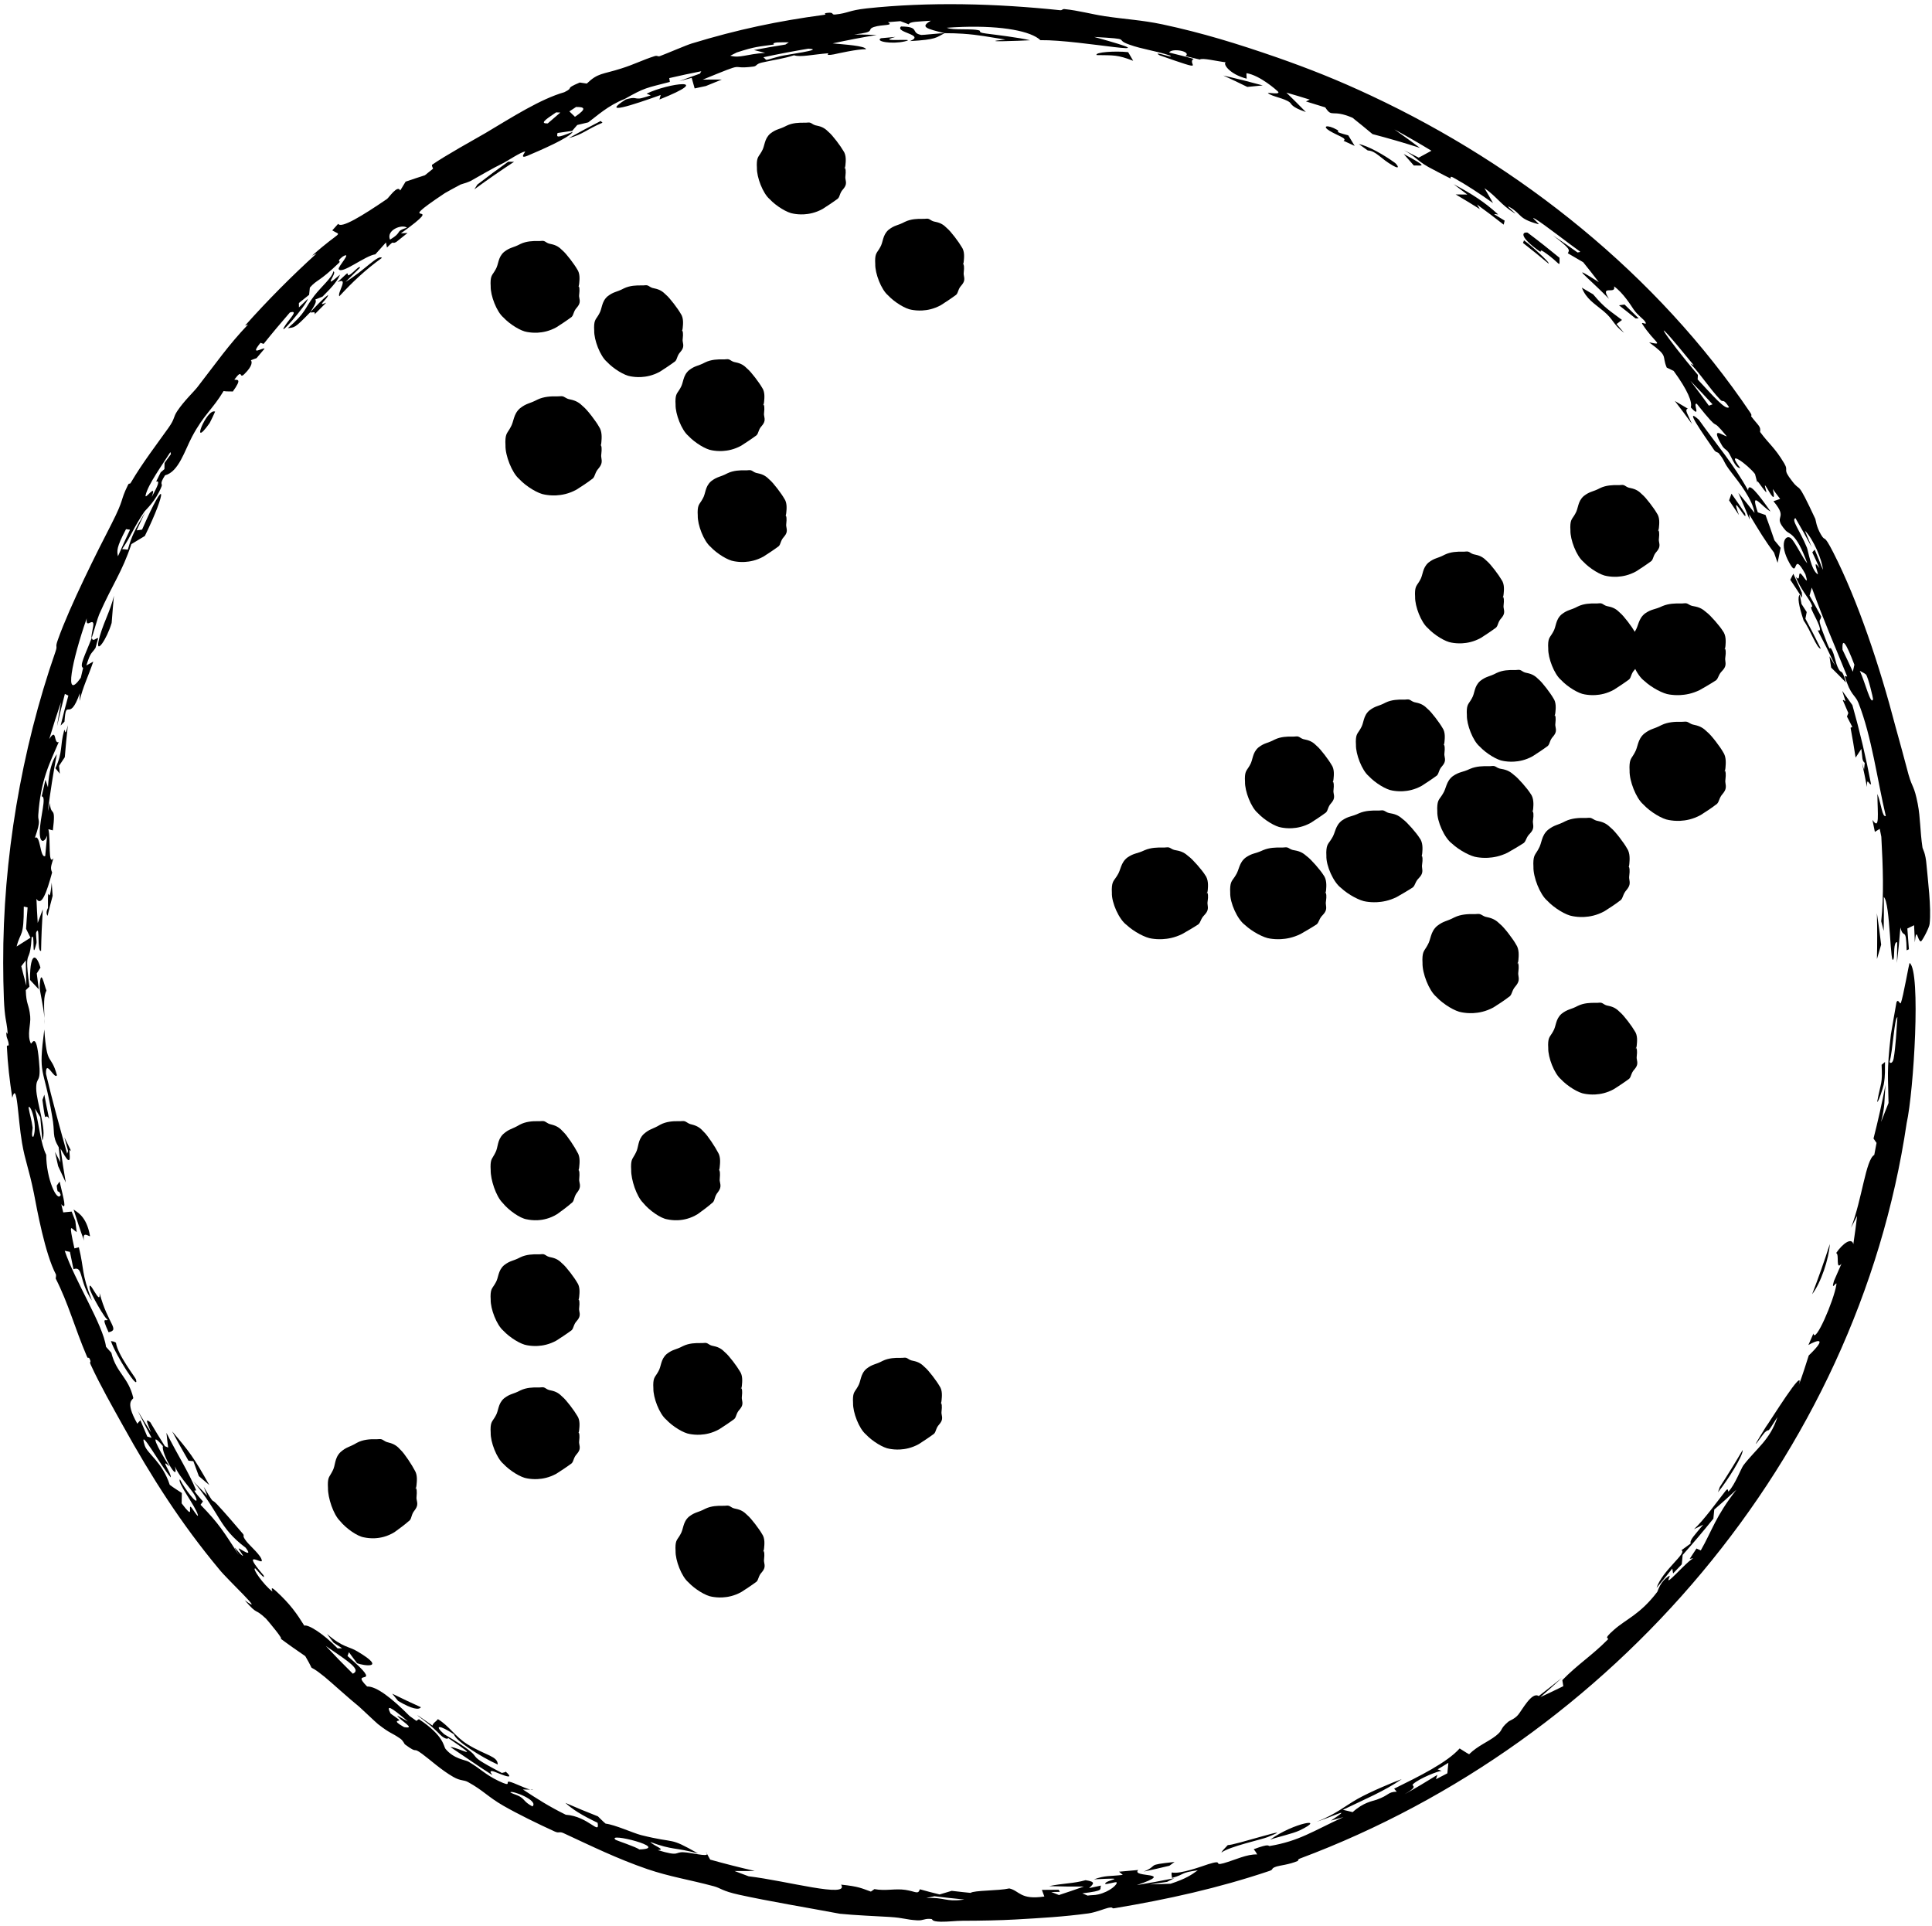<svg xmlns="http://www.w3.org/2000/svg" fill="none" viewBox="0 0 311 310" height="310" width="311">
<path fill="black" d="M280.904 82.626C281.473 84.668 278.321 78.574 279.925 82.903C279.404 82.111 278.872 81.321 278.337 80.541C278.467 80.183 278.592 79.818 278.719 79.457C279.46 80.501 280.188 81.554 280.906 82.625C280.905 82.625 280.905 82.626 280.904 82.626ZM285.012 82.328C283.688 81.683 281.596 78.539 282.959 82.463C283.372 82.602 283.789 82.749 284.202 82.892C284.701 84.246 285.181 85.609 285.638 86.969C285.972 87.369 286.304 87.771 286.633 88.177C286.478 88.986 286.312 89.786 286.142 90.588C285.956 90.042 285.764 89.49 285.571 88.945C284.179 87.114 283.148 85.398 281.565 82.773C281.594 83.066 281.624 83.359 281.652 83.651C281.067 82.201 280.459 80.76 279.829 79.332C280.698 80.376 281.652 81.563 282.433 82.56C282.137 80.418 279.915 77.6 278.778 76.144C277.231 74.159 277.852 74.43 276.686 72.971C276.499 72.739 276.237 72.876 275.902 72.395C274.237 69.952 270.896 65.268 273.465 67.554C276.292 71.54 279.078 74.714 281.401 78.943C281.417 77.445 282.995 79.452 285.012 82.328ZM218.743 23.188C220.244 23.479 222.866 24.983 224.52 26.191C224.522 26.192 224.524 26.193 224.527 26.194C224.893 26.459 225.533 27.394 224.264 26.68C222.198 25.526 221.533 24.288 220.169 24.217C219.714 23.876 219.227 23.535 218.743 23.188ZM214.026 21.058C212.765 20.291 213.62 19.989 215.233 20.892C215.233 20.891 215.233 20.891 215.233 20.89C215.903 21.272 214.337 21.079 217.035 21.784C217.382 22.366 217.731 22.914 218.067 23.484C217.464 23.201 216.909 22.95 216.272 22.66C216.963 22.292 215.284 21.826 214.026 21.058ZM271.698 65.778C271.109 65.938 271.707 66.699 272.367 68.245C271.464 66.995 270.54 65.755 269.602 64.539C270.304 64.946 270.999 65.356 271.698 65.778ZM289.992 97.212C289.993 97.214 289.994 97.216 289.995 97.219C290.277 97.652 290.558 98.087 290.831 98.516C290.763 98.874 290.692 99.228 290.621 99.584C291.473 101.169 292.302 102.785 293.1 104.412C292.454 104.415 291.414 101.361 290.341 99.891C289.519 97.396 289.315 96.088 289.724 95.721C289.816 96.216 289.903 96.711 289.992 97.212ZM8.852 185.409C9.142 185.975 9.435 186.529 9.731 187.088C9.633 186.281 9.524 185.478 9.451 184.663C8.313 182.721 8.908 182.398 8.392 179.652C6.979 171.233 6.125 173.522 7.131 165.702C7.554 171.875 8.152 169.436 9.167 173.053C8.797 173.881 7.328 170.323 7.404 172.845C8.409 177.082 9.518 181.113 10.81 185.702C10.859 185.549 10.909 185.397 10.959 185.244C10.754 184.51 10.559 183.794 10.366 183.062C10.731 183.821 11.095 184.552 11.477 185.319C10.785 184.395 11.605 186.948 10.986 186.718C10.708 186.616 10.121 185.53 9.748 184.888C9.985 186.691 10.275 188.529 10.586 190.336C10.169 189.462 9.76 188.582 9.36 187.701C9.184 186.942 9.017 186.187 8.852 185.423C8.852 185.419 8.852 185.414 8.852 185.409ZM294.551 200.241C294.416 202.585 293.107 206.529 291.703 208.316C292.734 205.646 293.679 202.966 294.551 200.241ZM290.047 95.389C290.061 95.666 290.073 95.934 290.086 96.211C289.463 95.238 288.829 94.269 288.186 93.317C288.352 93 288.516 92.677 288.676 92.353C289.144 93.357 289.602 94.374 290.047 95.389ZM245.322 38.679C245.989 39.178 246.043 39.231 246.829 39.909C246.828 39.908 246.827 39.907 246.827 39.906C247.146 40.167 249.694 42.483 249.254 42.41C247.945 41.317 246.536 40.172 245.159 39.1C245.206 38.954 245.285 38.834 245.322 38.679ZM260.226 52.159C260.227 52.161 260.229 52.163 260.23 52.165C260.641 52.633 261.001 53.103 261.434 53.575C259.589 52.151 259.773 51.461 258.158 50.107C256.535 48.762 255.367 48.131 254.629 46.3C255.204 46.655 255.851 47.009 256.452 47.372C258.388 49.679 259.171 50.017 261.098 51.5C260.806 51.719 260.517 51.939 260.226 52.159ZM7.657 147.418C7.267 146.823 7.715 146.206 7.724 146.141C7.725 146.142 7.725 146.143 7.725 146.144C7.682 141.065 7.884 146.807 8.321 142.065C8.364 142.779 8.419 143.481 8.474 144.187C8.194 145.254 7.897 146.361 7.657 147.418ZM96.702 19.473C96.793 19.567 96.892 19.657 96.983 19.751C94.344 20.866 93.889 21.609 91.56 22.228C93.251 21.277 94.964 20.358 96.702 19.472C96.702 19.472 96.702 19.473 96.702 19.473ZM233.995 29.644C236.815 31.156 238.843 32.401 241.125 34.483C241.127 34.485 241.128 34.486 241.13 34.488C241.26 34.609 240.417 34.321 240.568 34.507C241.104 34.842 241.667 35.175 242.208 35.515C242.158 35.731 242.103 35.944 242.052 36.159C240.645 35.055 239.215 33.974 237.759 32.915C237.912 33.163 238.069 33.414 238.22 33.663C236.929 32.85 235.636 32.065 234.324 31.294C234.949 31.298 235.575 31.306 236.199 31.314C235.471 30.751 234.734 30.195 233.995 29.644ZM55.781 44.066C56.249 43.826 55.697 44.619 56.361 44.18C57.022 43.739 57.955 42.6 57.944 43.107C57.178 43.839 56.385 44.62 55.623 45.383C58.634 43.555 60.899 40.9 61.475 41.511C58.786 43.453 56.803 45.335 54.622 47.688C54.255 47.111 56.251 44.506 54.328 45.421C54.805 44.971 55.307 44.499 55.777 44.072C55.778 44.069 55.78 44.068 55.781 44.066ZM310.125 139.294C310.296 141.34 310.918 146.102 310.616 148.722C310.551 149.372 309.375 151.541 309.209 151.53C308.661 151.477 308.519 148.9 308.232 151.673C308.208 150.743 308.16 149.843 308.115 148.924C307.753 149.103 307.392 149.28 307.031 149.45C307.126 150.56 307.21 151.676 307.282 152.794C307.161 152.851 307.04 152.907 306.918 152.963C306.837 148.956 306.416 151.33 305.914 149.281C305.763 151.184 305.578 153.103 305.356 155C305.384 153.905 305.388 152.616 305.398 151.654C304.775 151.539 304.96 153.825 304.842 154.22C304.26 156.415 304.316 145.225 303.237 144.375C303.262 146.159 303.261 148.03 303.223 149.839C303.093 149.324 302.96 148.803 302.825 148.292C303.269 144.149 303.109 139.52 302.843 134.683C302.758 134.255 302.671 133.827 302.586 133.407C302.325 133.574 302.064 133.732 301.802 133.897C301.677 133.255 301.548 132.614 301.414 131.968C302.617 133.74 302.239 131.089 302.209 127.79C302.846 129.432 302.986 131.585 303.563 131.344C302.187 125.525 301.306 118.579 299.161 113.135C298.626 111.791 297.904 112.026 296.945 108.797C297.062 108.879 297.216 108.849 297.347 108.885C295.165 103.466 293.714 100.27 291.647 94.576C291.531 95.01 291.409 95.438 291.289 95.869C291.928 96.987 292.552 98.108 293.159 99.235C293.045 100.219 292.406 99.091 293.774 102.641C294.865 105.564 294.409 103.752 294.832 104.501C295.399 105.518 295.381 106.591 295.974 107.695C296.427 108.553 296.477 107.443 297.152 109.859C296.372 109.048 295.565 108.238 294.765 107.451C294.677 106.843 294.588 106.24 294.493 105.632C294.822 106.164 295.144 106.689 295.467 107.228C294.545 105.26 293.637 103.424 292.599 101.438C293.533 101.854 292.446 99.799 291.886 98.68C291.017 96.934 292.116 98.282 291.544 97.136C290.963 95.987 289.913 94.944 289.052 92.806C289.862 93.793 289.416 92.145 289.82 92.315C290.229 92.484 291.311 94.698 290.619 92.413C288.462 88.408 289.551 93.335 288.072 90.662C286.273 87.481 287.462 85.872 288.326 86.667C289.006 87.294 290.28 90.015 290.926 90.676C289.089 85.58 288.016 86.071 287.417 85.357C285.158 82.807 288.075 83.757 285.478 80.676C285.855 80.547 286.191 80.425 286.554 80.304C286.152 79.743 285.843 79.395 285.375 78.709C285.94 81.202 284.971 79.455 284.45 78.58C283.627 77.199 284.573 79.523 284.273 79.206C283.473 78.348 282.633 76.747 282.92 77.868C282.798 77.362 282.649 76.819 282.512 76.301C281.362 74.79 277.604 72.038 280.137 75.34C279.418 75.34 278.94 74.059 278.437 73.137C277.933 72.216 277.623 72.449 277.165 71.65C275.32 68.484 277.222 70.063 277.984 70.253C274.881 66.487 277.498 70.457 273.139 64.997C272.399 64.719 273.977 67.547 272.169 65.568C272.45 64.737 271.691 62.827 269.408 59.698C269.038 59.518 268.667 59.342 268.297 59.165C267.444 57.132 268.69 57.455 265.458 55.1C268.005 55.634 266.34 55.2 264.396 52.199C263.997 51.589 265.366 52.578 264.798 51.736C264.54 51.353 263.606 50.72 262.965 49.795C262.657 49.342 261.289 47.111 259.817 46.095C260.221 47.525 257.393 45.683 259.004 48.099C255.346 44.356 252.322 42.201 257.366 45.412C256.545 44.334 255.706 43.266 254.851 42.207C254.033 41.721 253.206 41.237 252.377 40.763C252.664 40.209 252.906 40.141 249.985 37.887C251.317 38.782 252.636 39.695 253.95 40.639C254.073 40.58 254.327 40.63 254.365 40.504C252.734 39.361 248.355 35.936 247.174 35.265C246.008 34.574 248.037 36.196 247.632 36.085C244.287 35.158 245.076 34.558 243.083 33.374C241.913 32.689 244.431 34.702 243.814 34.323C241.538 32.913 240.923 31.633 238.956 30.288C239.436 31.088 239.897 31.892 240.339 32.688C238.322 31.249 236.021 29.727 234.002 28.615C233.21 28.179 233.634 28.79 233.498 28.728C232.828 28.42 230.206 27.03 229.932 26.879C227.89 25.696 228.031 25.309 226.021 24.18C226.832 24.582 227.591 24.968 228.377 25.375C229.052 24.999 229.738 24.631 230.422 24.263C228.466 23.076 226.478 21.933 224.465 20.834C225.852 21.802 227.224 22.793 228.575 23.805C226.032 22.988 223.493 22.252 220.937 21.583C219.875 20.692 218.806 19.817 217.715 18.952C214.328 17.506 214.474 19.049 213.333 17.287C212.3 16.956 211.264 16.636 210.225 16.327C210.43 16.229 210.634 16.131 210.839 16.035C209.59 15.643 208.335 15.266 207.075 14.908C208.157 15.939 209.179 17 210.208 18.031C207.809 17.21 207.935 16.742 207.626 16.487C206.799 15.815 204.77 15.551 204.118 15.002C203.898 14.809 206.359 15.342 205.678 14.695C205.555 14.566 202.831 12.122 200.655 11.778C200.617 12.031 200.682 12.377 200.682 12.665C197.886 11.934 196.836 10.281 197.307 10.028C195.745 9.838 193.544 9.272 193.133 9.585C192.36 9.393 191.604 9.211 190.834 9.033C191.874 8.269 188.605 7.671 188.207 8.458C189.528 8.778 190.844 9.117 192.15 9.471C190.893 10.252 194.765 11.75 186.665 8.903C185.179 8.025 189.49 9.603 188.276 8.921C186.06 8.178 183.891 7.94 181.788 7.179C179.16 6.26 182.569 6.314 176.133 5.946C189.831 9.722 174.098 6.371 167.477 6.465C165.993 5.034 161.435 4.127 155 4.328C154.167 4.354 153.305 4.399 152.418 4.465C152.897 4.699 153.936 4.711 155 4.72C155.743 4.725 156.496 4.728 157.072 4.792C158.47 4.95 156.954 5.165 158.688 5.394C160.42 5.617 164.077 6.053 165.807 6.48C164.297 6.563 157.012 6.842 161.844 6.37C159.174 5.95 157.544 5.605 155 5.43C154.141 5.373 153.18 5.339 152.044 5.341C150.71 6.022 150.825 6.373 146.484 6.613C149.029 5.578 144.006 5.243 145.042 4.263C148.193 4.289 146.496 5.286 148.305 5.626C148.488 5.654 151.367 5.331 152.044 5.341C149.104 4.602 148.06 4.366 149.842 3.337C147.757 3.492 146.453 3.453 146.285 3.919C145.837 3.746 145.386 3.574 144.942 3.405C144.26 3.454 143.648 3.517 142.927 3.57C143.972 4.181 142.014 3.901 140.685 4.343C139.357 4.791 141.236 5.128 137.511 5.545C138.769 5.562 139.919 5.582 141.122 5.625C138.761 6.019 136.367 6.477 134.032 6.984C135.751 7.154 139.431 7.371 139.388 7.94C138.271 7.833 134.607 8.669 134.212 8.751C132.659 9.031 133.459 8.564 133.34 8.572C130.853 8.764 128.845 9.247 127.82 8.898C126.022 9.476 124.614 9.621 122.668 10.065C121.599 10.311 121.895 10.645 121.255 10.717C117.021 11.259 120.779 9.686 113.122 12.818C114.15 12.798 115.166 12.799 116.192 12.803C115.328 13.144 114.476 13.492 113.623 13.848C113.019 13.973 112.422 14.1 111.82 14.233C111.661 13.667 111.504 13.1 111.344 12.534C110.685 12.702 110.017 12.879 109.355 13.058C110.458 12.643 111.562 12.242 112.671 11.854C112.745 11.725 112.811 11.597 112.885 11.468C111.166 11.805 109.45 12.171 107.731 12.571C107.764 12.775 107.797 12.981 107.83 13.186C104.011 14.183 103.853 14.06 100.558 15.929C97.869 16.976 96.054 18.694 94.693 19.695C94.105 19.832 93.516 19.972 92.923 20.119C92.649 20.433 92.372 20.748 92.102 21.063C91.322 21.169 90.532 21.285 89.748 21.407C89.607 22.08 89.486 22.302 92.209 21.217C91.581 22.226 86.845 24.247 84.907 25.071C83.426 25.682 84.713 24.347 84.507 24.383C83.806 24.493 81.595 25.956 81.1 26.204C78.99 27.238 77.599 28.113 75.738 29.139C75.375 29.337 74.212 29.664 74.123 29.709C73.447 30.07 71.78 30.973 71.6 31.092C62.382 37.253 72.855 31.586 64.532 37.558C64.898 37.531 65.244 37.519 65.604 37.498C64.999 37.975 64.391 38.461 63.793 38.946C62.923 39.42 63.655 38.442 62.294 39.849C62.236 39.576 62.179 39.302 62.129 39.025C61.551 39.661 61.002 40.28 60.421 40.937C58.809 41.12 54.923 44.278 54.517 43.301C54.367 42.959 56.828 40.327 55.16 41.3C53.956 42.267 55.012 41.884 54.556 42.317C51.293 45.465 51.118 44.898 49.878 46.289C49.84 46.671 49.797 47.065 49.759 47.452C49.21 47.888 48.662 48.329 48.114 48.777C48.117 49.01 48.117 49.247 48.121 49.48C48.589 49.021 49.119 48.508 49.555 48.093C49.37 49.11 44.313 54.859 45.922 52.363C46.573 51.339 48.172 49.836 46.66 50.3C45.301 51.862 43.79 53.657 42.434 55.354C42.267 55.296 42.102 55.235 41.934 55.177C40.081 57.454 42.331 55.875 42.59 56.115C42.157 56.622 41.722 57.136 41.296 57.648C40.991 57.76 40.69 57.856 40.381 57.983C40.558 58.169 40.757 58.825 39.329 60.217C38.412 61.117 39.187 59.148 37.72 61.104C38.145 61.209 39.055 60.82 37.479 63.019C36.989 62.977 36.463 63.039 35.993 62.941C34.245 65.867 32.812 66.728 30.927 70.267C29.73 72.516 28.766 75.946 26.566 76.507C25.57 78.064 26.217 77.768 26.013 78.28C25.062 80.698 23.486 82.001 23.212 82.403C21.488 84.957 21.095 86.299 19.662 88.382C19.986 88.39 20.269 88.448 20.574 88.478C21.201 86.24 21.742 85.211 23.365 82.447C22.896 83.418 22.442 84.39 21.996 85.368C22.289 85.324 22.581 85.282 22.87 85.245C26.831 76.149 26.931 78.906 23.314 86.272C22.594 86.694 21.865 87.148 21.15 87.58C19.621 92.162 18.152 93.936 15.964 98.896C15.704 99.485 15.088 101.76 14.752 102.71C14.76 102.695 14.767 102.679 14.775 102.664C14.948 103.397 15.423 102.669 15.808 102.707C15.662 103.231 15.516 103.758 15.376 104.281C14.702 105.319 14.613 104.838 13.903 107.115C14.275 106.901 14.646 106.694 15.018 106.485C14.183 108.939 13.368 110.482 12.806 112.833C12.819 112.413 12.832 111.997 12.848 111.577C11.094 116.56 10.657 112.064 10.38 116.16C10.174 116.37 9.968 116.575 9.762 116.786C10.15 115.167 10.566 113.556 11.005 111.961C10.817 111.87 10.631 111.777 10.442 111.692C9.99 113.417 9.568 115.161 9.177 116.906C9.373 115.609 9.587 114.307 9.816 113.015C9.147 114.976 8.514 116.971 7.928 118.955C9.189 117.004 8.596 119.788 9.453 119.446C8.006 122.83 6.553 125.497 6.158 131.2C6.091 132.335 6.681 131.795 5.614 134.861C6.532 134.211 6.426 138.204 7.281 137.786C7.369 136.69 7.488 135.558 7.587 134.5C7.154 135.66 6.373 135.769 6.404 133.902C6.438 131.524 7.558 128.184 6.711 128.182C6.917 127.256 7.104 126.395 7.316 125.501C7.446 125.912 7.581 126.315 7.716 126.717C7.885 124.105 8.356 122.498 9.144 121.399C8.566 124.459 8.089 127.503 7.703 130.584C7.813 130.139 7.926 129.689 8.038 129.245C8.182 131.642 9.046 129.354 8.508 133.655C8.27 133.593 8.03 133.537 7.79 133.476C8.193 135.13 7.696 139.423 8.604 138.138C8.229 139.405 8.058 139.666 8.389 140.431C7.489 143.769 6.655 145.965 5.867 144.671C5.918 145.968 5.986 147.278 6.071 148.552C6.339 147.822 6.611 147.094 6.89 146.363C6.747 148.595 6.654 150.819 6.612 153.052C5.895 153.254 6.503 148.747 5.843 150.031C5.708 150.288 5.944 151.502 5.868 151.817C5.043 155.155 5.693 149.902 5.091 150.876C4.888 154.393 4.395 153.459 4.373 155C4.369 155.652 4.451 156.752 4.745 158.8C4.548 158.987 4.347 159.189 4.151 159.365C4.217 161.772 4.667 161.545 4.862 163.607C4.987 164.895 4.301 166.579 4.967 167.958C5.098 168.197 5.833 165.749 6.272 170.733C6.669 174.616 5.805 173.082 5.829 175.214C5.846 177.348 7.593 181.975 6.811 183.568C6.743 182.45 6.569 181.043 6.484 179.806C6.193 179.345 5.908 178.894 5.624 178.434C6.327 181.196 6.555 184.117 7.44 185.875C7.443 189.745 9.218 193.649 9.775 192.326C9.352 191.166 9.307 192.557 9.13 190.839C9.286 190.62 9.439 190.393 9.596 190.175C10.252 192.995 10.814 194.952 9.864 193.827C9.967 194.269 10.07 194.706 10.177 195.147C10.631 195.106 11.084 195.054 11.537 195.012C11.73 195.515 11.925 196.018 12.123 196.518C12.194 197.116 12.268 197.716 12.347 198.321C11.443 197.752 10.981 196.423 11.98 200.938C12.217 200.876 12.456 200.82 12.694 200.758C13.602 204.506 13.049 204.797 14.794 209.333C12.652 206.147 13.445 203.713 11.829 204.285C11.63 203.36 11.438 202.426 11.256 201.498C10.976 201.438 10.697 201.379 10.419 201.324C12.043 206.161 16.627 213.29 17.063 216.775C17.35 217.093 17.623 217.418 17.924 217.735C18.72 221.005 20.662 221.641 21.45 224.982C21.543 225.326 19.942 225.336 22.11 229.166C22.212 228.983 22.447 228.787 22.601 228.6C22.966 229.481 23.333 230.357 23.71 231.228C23.939 231.292 24.171 231.363 24.401 231.426C23.64 230.002 22.906 228.57 22.191 227.123C22.881 228.273 23.59 229.42 24.309 230.548C23.671 228.903 23.298 228.216 24.187 228.917C24.953 230.216 25.739 231.503 26.542 232.776C26.717 232.85 26.893 232.924 27.068 232.998C26.97 232.205 26.87 231.412 26.791 230.619C28.54 234.106 30.375 236.95 31.54 239.791C31.744 240.272 30.346 239.036 32.671 241.674C32.517 241.85 32.42 242.034 32.284 242.205C35.31 245.312 35.994 246.53 38.452 250.3C36.962 247.78 38.368 249.968 39.016 250.387C39.457 250.677 38.194 249.169 38.465 249.236C38.733 249.31 40.861 250.847 39.545 249.119C35.143 245.807 35.519 243.676 31.111 238.421C31.847 239.197 32.595 239.97 33.345 240.727C33.157 240.254 32.992 239.829 32.793 239.318C34.755 242.585 33.84 240.97 34.919 242.115C36.002 243.257 37.853 245.409 39.081 246.854C39.467 247.31 38.832 247.009 39.656 248.08C40.216 248.813 42.172 250.448 42.145 251.234C42.134 251.753 38.743 249.28 42.422 253.552C42.865 254.577 41.164 252.468 41.099 252.447C40.464 252.338 42.513 255.18 43.836 256.154C43.943 256.232 43.325 255.081 44.345 256.017C46.771 258.224 47.827 259.812 48.984 261.662C49.558 261.418 51.973 262.865 54.347 265.318C54.587 265.314 54.822 265.303 55.062 265.297C54.612 265.007 54.165 264.713 53.717 264.418C53.364 263.95 52.97 263.477 52.646 263.002C55.236 265.243 56.142 264.956 57.549 265.819C62.402 268.698 58.496 268.104 57.482 267.712C57.026 267.122 56.604 266.534 56.168 265.938C56.094 266.142 56.02 266.347 55.941 266.547C62.319 272.053 56.04 268.393 59.096 271.455C60.587 271.402 63.063 273.315 65.937 276.208C66.299 276.469 66.662 276.732 67.028 276.988C67.172 276.915 67.3 276.735 67.454 276.729C71.485 279.399 71.401 281.092 71.702 281.479C73.071 283.149 74.913 283.252 75.428 283.563C77.617 284.874 78.052 285.588 80.247 286.652C82.614 287.777 81.204 286.636 82.027 286.788C82.686 286.913 84.505 287.854 85.358 288.046C84.976 288.051 84.562 288.034 84.181 288.037C86.441 289.519 88.318 290.737 91.071 292.095C94.751 292.35 96.586 295.523 96.198 293.391C93.581 292.137 92.203 291.262 91.01 290.187C92.74 290.942 94.487 291.667 96.248 292.357C96.677 292.757 96.961 293.089 97.486 293.528C98.949 293.687 101.931 295.049 103.188 295.371C109.053 296.843 107.492 295.549 112.372 298.331C108.561 297.294 108.365 297.85 104.672 296.479C105.33 297.164 107.264 297.73 105.868 297.787C109.543 298.896 108.512 298.06 110.049 298.134C111.37 298.194 113.837 298.892 113.822 298.418C114.006 298.727 114.136 299.012 114.322 299.32C116.703 299.988 119.09 300.595 121.496 301.142C120.413 301.159 119.328 301.164 118.243 301.156C118.993 301.444 119.747 301.727 120.504 302.004C126.594 302.72 136.793 305.588 135.398 303.346C138.301 303.651 138.646 303.925 140.19 304.466C140.379 304.331 140.561 304.221 140.75 304.068C142.609 304.403 144.096 303.94 145.746 304.191C147.401 304.438 147.788 304.991 148.07 304.094C149.127 304.404 150.187 304.658 151.253 304.927C151.905 304.736 152.555 304.543 153.197 304.345C153.796 304.417 154.397 304.484 155 304.549C155.413 304.593 155.826 304.635 156.239 304.676C156.78 304.248 160.749 304.35 162.466 303.958C164.143 304.333 164.204 305.841 168.11 305.259C167.978 304.903 167.848 304.548 167.717 304.192C168.614 304.193 169.512 304.186 170.415 304.171C170.481 304.284 170.54 304.398 170.607 304.511C170.143 304.522 169.694 304.529 169.234 304.534C169.648 304.698 170.055 304.86 170.466 305.021C171.811 304.583 173.145 304.128 174.47 303.654C172.608 303.667 170.719 303.648 168.876 303.59C171.141 303.109 172.793 303.187 174.744 302.629C176.542 302.896 175.949 303.269 175.313 303.909C175.955 303.775 176.603 303.638 177.242 303.496C176.893 304.094 178.048 304.287 174.229 304.749C174.511 304.871 174.799 304.984 175.076 305.111C175.7 305.003 176.124 305.078 176.802 304.92C178.645 304.488 179.929 303.291 179.742 302.981C179.647 302.821 177.867 303.446 177.902 303.185C177.998 302.551 182.202 302.186 176.099 302.493C178.029 301.821 178.524 302.042 180.739 301.777C180.532 301.607 180.331 301.437 180.133 301.264C181.162 301.184 182.192 301.092 183.218 300.99C181.993 302.301 189.594 301.187 182.99 303.423C185.008 303.093 187.027 302.72 189.032 302.309C188.646 302.508 188.257 302.704 187.867 302.9C186.95 303.045 186.031 303.182 185.116 303.311C186.22 303.288 187.336 303.249 188.445 303.2C190.912 302.392 191.793 301.774 192.814 301.038C189.846 301.441 190.903 301.65 188.655 302.268C188.67 301.966 188.506 301.728 188.635 301.384C189.943 301.719 193.628 300.338 194.493 300.058C197.128 299.236 195.204 300.39 196.986 299.895C198.77 299.395 200.74 298.408 202.364 298.49C202.235 298.185 202.013 297.899 201.817 297.647C204.506 296.639 204.084 297.176 204.384 297.131C209.141 296.329 211.329 294.738 216.262 292.474C215.59 292.662 214.914 292.857 214.236 293.044C217.702 290.752 215.272 292.101 211.919 293.24C215.008 292.036 216.499 290.698 218.524 289.55C220.556 288.409 224.246 286.859 225.641 286.365C222.878 288.291 219.514 289.684 216.171 291.302C216.695 291.435 217.188 291.523 217.741 291.676C219.509 290.084 220.885 289.925 221.603 289.676C223.7 288.936 223.356 288.422 224.838 288.386C224.686 288.212 224.564 288.064 224.419 287.903C228.481 285.897 232.915 283.716 234.962 281.427C235.478 281.737 235.929 282.065 236.488 282.359C237.898 280.973 239.5 280.399 240.792 279.392C242.071 278.385 241.318 278.386 242.767 277.145C243.034 276.915 243.789 276.705 244.366 276.028C244.963 275.348 246.587 272.21 247.691 272.999C248.973 271.998 250.197 271.066 251.433 270.058C250.29 271.113 249.13 272.149 247.959 273.165C249.197 272.594 250.423 272.01 251.652 271.402C251.601 271.075 251.547 270.745 251.492 270.426C254.002 267.865 256.24 266.489 258.785 263.923C259.206 263.492 257.802 264.074 259.815 262.324C261.807 260.56 263.981 259.888 266.767 256.237C266.908 256.05 267.215 254.522 268.7 253.656C269.04 253.458 268.15 254.76 268.836 254.225C269.533 253.699 272.096 250.855 272.582 250.863C272.448 250.807 272.185 250.9 272.002 250.9C272.365 250.353 272.728 249.799 273.088 249.243C273.318 249.349 273.551 249.45 273.78 249.554C275.667 246.233 276.107 244.171 279.506 239.79C278.333 240.877 277.145 241.941 275.951 242.975C275.903 243.465 275.854 243.957 275.806 244.442C274.207 246.43 272.556 248.382 270.863 250.281C270.817 250.785 270.772 251.284 270.72 251.789C270.256 252.285 269.794 252.774 269.324 253.264C269.278 253.002 269.234 252.739 269.192 252.472C268.362 253.521 267.517 254.562 266.663 255.584C267.583 252.785 271.671 249.915 270.661 249.53C271.161 249.168 271.661 248.801 272.159 248.432C271.937 247.918 272.812 247.063 274.174 245.402C273.683 245.646 273.163 245.93 272.695 246.134C274.247 244.707 276.406 241.713 277.735 240.012C278.322 239.265 278.077 240.247 278.272 240.039C279.285 238.971 280.288 236.319 280.637 235.859C282.742 233.117 284.937 231.777 286.121 228.084C284.026 231.39 285.143 229.58 284.075 230.563C283.74 230.873 280.93 235.036 284.242 229.695C284.714 229.132 290.718 219.35 289.544 222.973C290.207 221.218 290.634 219.804 291.159 218.175C294.391 215.066 292.369 215.742 291.103 216.492C291.379 215.872 291.633 215.279 291.913 214.638C292.157 216.376 295.191 209.393 295.605 206.791C295.762 205.93 294.66 208.091 295.22 206.176C295.603 205.311 296.038 204.328 296.428 203.403C295.423 204.589 296.136 201.831 295.57 201.688C296.625 200.139 298.074 199.118 298.337 200.258C298.565 198.74 298.769 197.224 298.948 195.707C298.626 196.344 298.299 196.985 297.969 197.614C299.756 193 300.329 186.659 301.708 185.891C301.834 185.246 301.957 184.601 302.074 183.959C301.912 183.721 301.748 183.491 301.585 183.255C302.312 180.402 302.96 177.505 303.517 174.607C303.292 177.229 303.488 177.894 302.796 180.59C303.208 179.58 303.616 178.535 304.004 177.534C303.955 173.323 303.671 172.696 304.382 166.5C304.43 166.227 305.236 161.51 305.276 161.355C305.543 160.623 305.84 161.764 305.973 161.438C306.375 160.548 307.307 154.904 307.411 155.002C309.243 156.389 308.06 175.654 306.923 180.767C298.942 234.66 259.523 280.342 209.297 299.131C208.781 299.328 209.087 299.458 208.869 299.55C207.513 300.119 206.045 300.255 205.529 300.418C204.429 300.765 205.138 300.872 204.338 301.144C196.063 303.922 187.985 305.71 179.39 307.145C178.827 307.237 179.361 306.886 178.38 307.085C177.879 307.189 176.346 307.824 175.191 307.979C171.148 308.521 167.757 308.711 163.461 308.957C161.13 309.094 157.636 309.162 155 309.161C154.995 309.161 154.989 309.161 154.984 309.161C153.821 309.163 152.609 309.335 151.464 309.316C149.839 309.284 150.184 308.912 149.935 308.882C148.848 308.743 148.682 309.15 147.646 309.093C145.717 308.976 145.619 308.699 143.173 308.545C141.428 308.442 137.414 308.266 135.205 308.034C130.126 307.081 123.693 306.014 118.972 304.973C116.184 304.36 116.027 303.901 114.901 303.605C110.944 302.539 107.826 302.085 104.166 300.835C99.32 299.162 95.231 297.153 90.737 295.069C90.009 294.729 90.027 295.128 89.309 294.801C86.648 293.594 83.28 291.944 81.023 290.645C78.502 289.192 77.835 288.213 75.356 286.847C74.631 286.442 74.185 286.701 72.969 286.009C71.025 284.901 69.209 283.217 67.954 282.301C66.236 281.04 67.491 282.483 65.177 280.77C65.082 280.699 64.924 280.182 64.416 279.832C62.942 278.806 62.925 279.128 60.846 277.509C60.64 277.359 58.097 274.951 57.837 274.725C56.248 273.447 53.21 270.684 52.276 269.92C48.927 267.197 51.083 269.85 49.14 266.566C47.791 265.647 46.459 264.717 45.071 263.676C46.037 264.327 43.043 260.768 42.819 260.536C40.854 258.685 41.624 260.156 39.386 257.561C43.111 260.288 36.539 254.195 35.304 252.614C29.152 245.236 24.433 237.837 19.759 229.412C18.193 226.595 16.046 222.817 14.627 219.711C14.294 218.987 14.752 219.439 14.466 218.799C14.181 218.161 14.267 218.974 13.951 218.24C11.999 213.652 11.036 209.873 8.965 205.783C8.975 205.546 9.042 205.53 9.014 205.152C7.245 201.807 5.96 194.689 5.454 192.057C4.619 187.946 4.055 186.944 3.543 183.942C2.852 179.949 2.778 173.847 1.974 176.69C1.553 173.954 1.237 171.262 1.106 168.476C1.092 168.164 1.409 168.353 1.404 168.228C1.381 167.439 1.094 167.203 1.041 166.671C0.904 165.227 1.392 167.563 1.158 165.508C1.042 164.427 0.75 163.805 0.625 160.796C0.552 158.888 0.514 156.955 0.513 155C0.464 138.365 3.406 120.76 8.919 104.923C9.342 103.711 8.787 104.413 9.343 102.9C11.224 97.594 15.716 88.632 17.937 84.352C20.119 80.06 19.254 80.821 20.584 78.094C20.846 77.57 20.816 78.106 21.084 77.65C22.875 74.581 25.465 71.2 27.12 68.863C28.218 67.313 27.823 67.225 28.558 66.127C29.658 64.492 31.17 63.096 31.811 62.268C34.828 58.381 36.752 55.572 39.927 52.234C39.745 52.313 39.608 52.35 39.445 52.41C43.078 48.341 46.92 44.469 50.96 40.804C50.718 40.921 50.483 41.032 50.241 41.15C55.02 36.879 55.068 38.057 53.485 37.084C53.8 36.731 54.132 36.354 54.438 36.021C54.889 36.827 58.244 34.795 62.301 32.024C62.593 31.818 64.022 29.673 64.423 30.669C64.782 30.093 64.985 29.731 65.29 29.239C66.32 28.889 67.361 28.539 68.393 28.212C68.828 27.858 69.273 27.502 69.712 27.153C69.668 26.938 69.497 26.798 69.537 26.532C71.677 25.038 76.368 22.445 78.147 21.417C82.538 18.8 86.973 15.954 90.843 14.84C92.584 13.985 90.658 14.405 93.325 13.283C93.705 13.337 94.064 13.393 94.458 13.451C96.276 11.702 96.945 12.007 100.023 11.019C102.114 10.361 103.377 9.673 105.361 9.04C105.863 8.882 105.877 9.157 106.216 9.034C107.346 8.616 110.529 7.242 111.346 7.001C118.753 4.737 125.263 3.382 132.569 2.399C133.351 2.296 132.301 2.183 133.112 2.078C134.417 1.913 133.705 2.418 134.462 2.335C136.575 2.117 136.54 1.683 139.501 1.353C144.372 0.829 149.651 0.608 155 0.684C160.31 0.756 165.637 1.12 170.677 1.646C170.994 1.678 171.002 1.429 171.349 1.463C173.612 1.688 175.839 2.314 177.858 2.612C181.229 3.114 183.807 3.225 187.106 3.918C193.557 5.296 199.174 7.031 205.576 9.249C210.796 11.083 215.283 12.849 220.778 15.429C244.742 26.675 266.735 44.162 281.746 66.413C282.127 66.977 281.788 66.876 281.914 67.04C283.114 68.609 283.452 68.598 283.328 69.523C284.812 71.546 285.641 71.96 287.207 74.572C288.029 75.968 286.796 75.296 288.502 77.463C290.004 79.445 289.095 76.838 292.217 83.519C292.297 83.698 292.352 84.746 293.137 86.06C293.917 87.388 293.433 85.643 295.12 88.943C299.076 96.714 302.587 107.216 305.134 116.995C305.323 117.591 306.915 123.507 307.222 124.676C307.871 126.926 308.113 126.384 308.705 129.379C309.149 131.71 309.061 133.66 309.466 136.4C309.511 136.719 309.964 137.212 310.125 139.294ZM11.849 194.677C12.361 195.108 13.921 195.683 14.486 198.927C14.542 199.238 13.135 197.905 13.537 199.694C12.903 198.018 12.38 196.362 11.847 194.678C11.848 194.677 11.848 194.677 11.849 194.677ZM302.136 154.369C302.195 151.899 302.192 149.439 302.13 146.985C302.387 148.67 302.614 150.355 302.815 152.051C302.595 152.828 302.368 153.596 302.136 154.369ZM82.749 26.043C82.751 26.042 82.753 26.041 82.755 26.04C80.579 27.465 78.451 28.942 76.36 30.475C76.519 30.22 76.68 29.963 76.842 29.708C78.47 28.448 80.122 27.223 81.8 26.032C82.117 26.035 82.433 26.038 82.749 26.043ZM100.743 16C102.357 15.541 102.07 15.935 103.018 15.85C103.017 15.85 103.017 15.85 103.017 15.849C103.267 15.825 104.343 15.491 104.754 15.355C104.548 15.255 104.298 15.173 104.08 15.08C107.617 13.359 115.24 12.404 106.153 16.017C106.222 15.774 106.285 15.534 106.355 15.29C101.792 16.927 96.595 18.631 100.743 16ZM27.71 230.385C30.434 233.591 31.233 234.621 33.689 239.03C33.126 238.556 32.566 238.076 32.009 237.593C31.706 236.793 31.414 235.997 31.127 235.195C31.126 235.193 31.125 235.191 31.123 235.189C30.86 235.162 30.597 235.133 30.337 235.11C29.434 233.553 28.553 231.969 27.71 230.385ZM251.039 41.49C251.043 43.279 251.313 42.437 248.569 40.569C247.616 39.928 248.33 40.815 247.754 40.398C244.637 38.171 244.917 37.293 245.893 37.44C247.642 38.753 249.375 40.12 251.033 41.486C251.035 41.487 251.037 41.489 251.039 41.49ZM301.189 126.231C301.19 126.233 301.19 126.235 301.191 126.238C300.886 126.398 300.5 124.895 300.53 126.67C300.279 125.368 300.01 124.057 299.72 122.748C299.836 123.125 299.95 123.512 300.062 123.89C300.1 123.527 300.138 123.161 300.174 122.797C299.7 122.415 299.824 121.937 299.625 120.542C299.32 121.013 299.012 121.479 298.703 121.945C298.459 120.339 298.19 118.743 297.891 117.139C297.985 117.093 298.078 117.047 298.172 117.002C297.889 116.442 297.603 115.891 297.313 115.337C297.386 115.144 297.459 114.957 297.531 114.764C297.242 114.078 296.948 113.394 296.648 112.715C296.864 112.416 297.461 113.934 296.551 111.198C297.101 111.953 297.645 112.714 298.185 113.493C299.377 117.698 300.376 121.941 301.189 126.231ZM225.957 24.782C230.17 27.058 228.868 26.604 227.585 26.634C227.052 26.015 226.505 25.395 225.957 24.782ZM18.338 95.877C18.202 97.341 18.087 98.795 17.972 100.271C17.165 102.967 15.434 105.347 15.859 103.233C16.39 100.682 17.795 98.369 18.338 95.877ZM6.389 158.884C6.531 155.408 7.132 158.669 7.476 159.429C6.997 160.401 7.083 161.713 7.149 163.867C6.992 161.852 6.365 159.466 6.388 158.884C6.388 158.884 6.389 158.884 6.389 158.884ZM49.932 50.269C50.902 49.277 51.803 48.221 52.809 47.478C52.836 48.05 50.785 49.486 52.506 48.721C51.878 49.342 51.254 49.969 50.643 50.597C50.848 50.014 50.176 50.401 49.936 50.267C49.935 50.268 49.934 50.268 49.932 50.269ZM182.412 9.785C179.843 8.788 179.271 8.917 176.525 8.867C176.197 8.39 179.547 8.172 181.602 8.396C181.873 8.858 182.141 9.321 182.412 9.785ZM280.52 233.391C280.644 234.236 278.076 238.332 276.547 240.192C276.645 239.913 276.743 239.632 276.839 239.351C278.114 237.392 279.342 235.404 280.52 233.391ZM7.176 164.889C7.168 164.53 7.159 164.189 7.149 163.867C7.176 164.224 7.188 164.569 7.176 164.889ZM79.302 285.082C78.048 284.931 80.931 286.83 77.427 284.528C77.427 284.528 77.427 284.529 77.427 284.529C75.125 282.983 74.626 282.625 72.499 281.196C73.631 281.161 78.09 283.759 72.191 279.774C72.114 279.721 72.053 280.15 71.138 279.47C70.855 279.258 70.098 278.367 68.757 277.307C68.322 276.964 65.006 274.479 69.615 277.746C69.736 277.278 70.247 277.074 70.487 276.706C72.353 277.845 73.257 279.516 75.232 280.749C78.173 282.571 80.143 282.655 80.121 284.011C77.456 282.824 73.227 280.12 73.09 279.162C70.767 277.605 69.773 277.606 71.49 279.127C79.85 284.108 73.22 281.41 80.802 285.378C80.972 285.286 81.364 285.306 81.393 285.146C83.382 286.927 79.747 285.145 79.302 285.082ZM63.137 272.608C64.672 273.37 66.214 274.097 67.758 274.794C67.428 275.246 66.38 275.132 64.078 273.774C63.764 273.388 63.447 272.996 63.137 272.608ZM196.613 298.193C196.759 297.832 197.295 297.382 197.657 296.968C198.239 297.179 209.691 293.447 203.997 295.714C203.173 296.067 197.841 297.216 196.613 298.193ZM200.783 13.991C199.498 13.358 198.215 12.746 196.919 12.152C199.035 12.636 201.161 13.17 203.266 13.748C202.434 13.822 201.61 13.904 200.783 13.991ZM10.322 117.579C10.485 116.999 10.39 119.04 10.924 116.729C10.732 118.509 10.564 120.149 10.429 121.88C10.12 122.337 9.813 122.801 9.508 123.264C9.548 123.685 9.587 124.112 9.63 124.532C9.395 124.236 9.162 123.967 8.926 123.655C10.154 120.944 9.621 120.145 10.322 117.579ZM53.648 43.689C54.456 43.802 51.605 46.931 54.731 44.203C54.428 45.04 53.639 46.042 51.921 47.74C51.532 47.894 51.144 48.051 50.755 48.209C51.014 48.551 50.675 49.096 49.932 50.269C49.931 50.269 49.93 50.27 49.929 50.27C47.378 52.898 47.452 52.663 46.331 52.822C49.301 50.271 48.937 49.763 50.575 47.619C51.704 46.149 53.543 44.608 53.648 43.689ZM184.12 301.243C186.706 300.164 184.195 300.218 189.071 299.698C188.796 299.902 188.519 300.104 188.242 300.306C186.876 300.639 185.489 300.953 184.12 301.243ZM65.51 36.641C64.671 36.042 62.133 37.044 62.781 38.569C64.959 37.27 63.44 37.311 65.51 36.641ZM4.832 157.727C4.822 156.455 4.903 155.572 5.029 155C5.325 153.671 5.849 154.026 6.254 155C6.347 155.223 6.434 155.479 6.511 155.754C6.312 156.064 6.113 156.374 5.917 156.679C6.018 157.533 6.126 158.383 6.239 159.23C5.768 158.735 5.298 158.233 4.832 157.727ZM144.152 5.939C140.494 6.904 148.185 6.057 145.621 6.668C143.579 7.138 140.818 6.686 141.802 6.155C142.516 6.08 143.313 6.007 144.145 5.94C144.147 5.94 144.149 5.94 144.152 5.939ZM122.886 9.215C123.643 9.818 122.734 9.773 125.579 9.053C126.378 8.815 132.99 7.976 130.131 7.833C127.773 8.228 125.32 8.688 122.886 9.215ZM17.345 212.389C17.047 212.572 14.474 208.048 14.43 207.348C14.429 207.348 14.429 207.348 14.428 207.348C14.254 205.51 16.243 210.56 16.029 208.123C17.36 213.184 19.358 214.021 17.48 214.438C16.194 211.638 17.128 212.83 17.345 212.389ZM303.224 174.608C303.224 174.606 303.225 174.604 303.225 174.601C303.172 174.946 302.296 177.683 302.179 177.315C302.804 173.974 303.035 174.605 302.888 171.388C303.072 171.233 303.249 171.102 303.435 170.932C303.397 172.201 303.518 172.924 303.224 174.608ZM209.206 294.621C208.062 295.161 205.781 295.631 204.441 296.118C208.273 293.356 213.736 292.439 209.206 294.621ZM285.018 82.337C285.016 82.334 285.014 82.331 285.012 82.328C285.013 82.329 285.014 82.329 285.016 82.33C285.017 82.332 285.017 82.335 285.018 82.337ZM113.617 298.097C113.748 298.226 113.815 298.325 113.828 298.398C113.826 298.404 113.824 298.41 113.823 298.417C113.761 298.313 113.695 298.208 113.617 298.097ZM21.889 222.029C22.442 224.156 18.597 218.077 17.856 215.86C18.11 215.923 18.292 215.87 18.663 216.116C18.921 218.05 21.788 221.69 21.889 222.029ZM33.751 68.091C30.484 72.692 33.264 65.639 34.626 66.253C34.639 66.278 33.831 67.97 33.751 68.091ZM7.911 180.092C7.147 178.761 7.448 181.644 6.83 177.053C6.93 176.767 7.031 176.481 7.132 176.196C7.373 177.491 7.634 178.797 7.911 180.092ZM13.959 99.527C11.581 106.345 10.218 113.075 13.009 109.086C13.128 108.56 13.254 108.028 13.38 107.504C12.717 107.196 13.71 105.435 14.746 102.723C14.617 102.232 15.133 100.698 15.016 100.326C14.788 99.603 13.796 101.225 13.959 99.527ZM263.788 51.246C263.619 51.249 263.451 51.254 263.283 51.257C262.402 50.541 261.512 49.833 260.618 49.139C260.915 49.098 261.213 49.058 261.511 49.019C262.277 49.753 263.033 50.491 263.784 51.241C263.785 51.243 263.787 51.245 263.788 51.246ZM56.794 269.396C58.181 268.765 56.278 267.547 52.441 264.926C53.857 266.442 55.312 267.936 56.794 269.396ZM91.655 17.93C91.954 18.221 92.249 18.512 92.552 18.8C94.598 17.425 94.017 17.206 92.73 17.218C92.368 17.455 92.015 17.69 91.655 17.93ZM125.114 6.826C124.103 6.948 124.674 7.153 124.568 7.168C122.01 7.536 121.615 7.467 118.606 8.441C118.251 8.614 117.904 8.791 117.552 8.969C119.159 9.405 120.07 8.705 123.178 8.515C122.578 8.358 121.978 8.205 121.373 8.055C123.058 7.731 124.75 7.436 126.435 7.172C126.618 7.049 126.802 6.927 126.986 6.805C126.366 6.809 125.725 6.806 125.114 6.826ZM272.107 61.294C273.12 62.609 274.114 63.947 275.083 65.295C275.28 65.224 275.477 65.149 275.674 65.078C274.506 63.795 273.314 62.53 272.107 61.294ZM85.358 288.046C85.507 288.044 85.654 288.04 85.789 288.028C85.738 288.102 85.578 288.097 85.358 288.046ZM304.825 170.376C305.158 168.519 305.286 165.797 305.429 163.72C304.936 163.862 304.698 169.113 304.174 170.909C304.232 171.213 304.684 171.168 304.825 170.376ZM4.906 150.932C4.667 150.453 4.432 149.973 4.198 149.497C4.266 148.353 4.348 147.218 4.443 146.059C4.239 146.013 4.034 145.967 3.831 145.921C3.835 151.027 3.326 149.815 2.675 152.346C3.416 151.865 4.159 151.399 4.906 150.932ZM298.506 106.991C297.194 103.546 296.474 102.439 296.599 104.581C297.164 105.748 297.719 106.932 298.256 108.119C298.34 107.742 298.423 107.364 298.506 106.991ZM149.108 305.493C152.091 305.369 152.207 306.147 155 305.775C155.075 305.764 155.152 305.753 155.231 305.741C155.154 305.733 155.077 305.726 155 305.719C153.462 305.573 151.933 305.403 150.421 305.212C149.988 305.308 149.543 305.401 149.108 305.493ZM23.311 232.702C23.738 233.984 26.148 235.366 27.322 238.99C28.058 239.558 28.603 239.852 29.27 240.309C29.25 240.851 29.264 241.447 29.241 241.974C29.242 241.976 29.244 241.978 29.245 241.98C31.256 244.661 30.338 242.647 30.661 242.516C30.793 242.465 32.042 244.61 31.841 243.803C31.471 242.43 28.427 238.498 28.972 238.124C29.744 239.695 31.843 242.382 31.619 241.31C31.372 240.148 28.924 237.954 28.163 236.022C28.873 239.038 25.88 233.774 26.23 232.767C23.908 230.047 25.31 232.981 27.287 236.04C25.588 234.486 27.609 237.075 27.488 237.799C25.93 236.067 22.141 229.117 23.311 232.702ZM27.421 72.772C26.112 74.849 23.831 77.97 23.447 79.689C23.217 80.681 25.335 77.484 24.417 80.001C25.567 77.922 25.704 77.37 25.14 77.507C25.376 77.015 25.62 76.52 25.864 76.03C26.064 75.857 26.267 75.679 26.467 75.507C26.474 75.175 26.485 74.843 26.49 74.516C26.826 74.043 27.169 73.566 27.511 73.098C27.477 72.995 27.477 72.857 27.421 72.772ZM233.148 283.739C232.573 284.095 232.001 284.444 231.421 284.793C231.536 284.841 231.665 284.886 231.791 284.93C231.885 284.969 231.98 285.007 232.074 285.045C231.588 285.006 228.561 286.204 227.514 287.121C226.986 287.584 228.627 287.329 226.109 288.794C227.957 287.777 229.633 286.753 231.375 285.679C231.299 285.913 231.23 286.145 231.153 286.38C231.154 286.379 231.155 286.379 231.156 286.378C231.765 286.067 232.38 285.75 232.984 285.431C233.044 284.865 233.095 284.304 233.148 283.739ZM89.524 18.083C87.565 19.384 86.957 19.892 88.165 19.867C88.168 19.866 88.17 19.865 88.172 19.864C88.842 19.276 89.52 18.691 90.201 18.113C89.978 18.102 89.754 18.09 89.524 18.083ZM102.898 297.683C108.191 297.523 97.392 294.803 99.118 296.145C99.192 296.218 102.532 297.329 102.898 297.683ZM4.243 158.642C4.2 157.435 4.173 156.221 4.159 155C4.157 154.857 4.156 154.714 4.154 154.57C4.044 154.712 3.934 154.856 3.824 155C3.692 155.174 3.56 155.349 3.427 155.521C3.688 156.569 3.961 157.611 4.243 158.642ZM293.437 91.716C293.346 90.187 291.908 86.758 290.55 85.431C290.921 86.303 291.284 87.18 291.638 88.059C290.79 86.484 289.918 84.948 289.015 83.396C288.301 83.67 289.68 85.273 290.871 88.156C291.064 88.607 291.535 91.764 292.607 92.436C292.833 92.568 291.544 89.561 292.886 91.445C292.498 90.527 292.124 89.755 291.73 88.899C291.862 88.759 291.995 88.619 292.123 88.472C292.576 89.554 293.01 90.628 293.437 91.716ZM20.287 85.169C18.705 88.152 18.818 88.677 18.988 89.536C19.613 88.101 20.261 86.676 20.93 85.263C20.715 85.234 20.504 85.198 20.287 85.169ZM278.329 65.533C277.305 63.984 277.423 64.883 276.914 64.334C274.981 62.267 274.041 60.568 272.127 58.543C272.309 58.632 272.477 58.713 272.653 58.799C272.651 58.797 272.65 58.795 272.648 58.794C264.332 48.562 268.232 54.371 273.315 60.345C273.304 60.59 273.287 60.828 273.276 61.072C275.683 63.636 277.798 66.111 278.329 65.533ZM64.288 276.882C64.35 277.052 62.935 276.807 65.049 277.994C67.136 278.356 64.344 276.899 63.943 276.136C64.515 276.454 65.097 276.778 65.666 277.083C62.721 274.575 62.16 274.373 62.858 275.784C62.909 275.884 64.227 276.713 64.288 276.882ZM85.709 290.757C86.801 289.782 82.206 288.062 82.156 288.504C82.744 288.844 83.315 288.886 83.9 289.314C84.491 289.743 84.504 290.118 85.709 290.757ZM5.254 181.508C5.271 181.649 4.959 183.176 5.381 182.952C6.101 181.011 4.865 177.581 4.594 178.254C4.794 179.433 5.081 180.191 5.253 181.508C5.253 181.508 5.254 181.508 5.254 181.508ZM301.516 112.544C301.544 112.464 300.725 108.944 300.363 108.563C300.014 108.271 299.706 108.17 299.378 107.975C300.232 109.791 301.177 113.685 301.514 112.537C301.515 112.539 301.516 112.541 301.516 112.544Z"></path>
<circle fill="black" r="6.548" cy="46.072" cx="86.548"></circle>
<path fill="black" d="M79.774 43.383C80.291 42.546 80.12 41.447 81.134 40.556C82.176 39.752 82.525 39.938 83.768 39.274C84.733 38.804 85.831 38.785 86.548 38.797C86.798 38.799 87.007 38.799 87.172 38.774C87.823 38.694 87.82 39.139 88.672 39.277C89.534 39.45 90.01 39.77 90.545 40.312C91.153 40.806 92.484 42.589 92.896 43.323C93.412 44.024 93.287 45.062 93.236 45.598C93.225 45.772 93.196 45.905 93.163 46.008C93.149 46.052 93.119 46.072 93.09 46.072C93.09 46.072 93.09 46.072 93.09 46.072C93.053 46.072 93.017 46.041 93.012 45.987C92.987 45.725 92.905 45.329 92.69 44.911C92.264 44.163 92.528 43.978 91.896 43.035C91.2 42.142 90.607 41.839 89.654 41.018C88.601 40.274 88.15 40.728 86.548 40.289C86.525 40.284 86.503 40.279 86.48 40.274C84.677 40.026 84.564 40.847 83.324 41.774C82.047 42.738 80.889 44.615 80.92 45.686C80.915 45.811 80.916 45.938 80.921 46.072C80.952 47.043 81.281 48.216 81.945 49.297C82.7 50.576 84.411 51.395 85.959 51.685C86.143 51.724 86.341 51.756 86.548 51.777C88.11 52.007 90.035 51.187 90.812 50.533C91.706 49.817 91.923 49.553 92.313 48.513C92.523 47.906 92.778 47.081 92.985 46.321C93.085 45.938 93.219 46.017 93.266 46.425C93.326 47.028 93.162 47.499 93.239 47.84C93.381 48.527 93.394 48.888 92.842 49.528C92.282 50.136 92.374 50.681 92.005 51.027C91.585 51.301 91.631 51.354 89.568 52.679C88.4 53.324 87.352 53.5 86.548 53.546C85.847 53.581 85.305 53.515 84.862 53.438C83.875 53.31 82.098 52.238 81.035 51.1C79.948 50.181 78.945 47.582 78.987 46.072C78.977 45.88 78.972 45.711 78.967 45.562C78.974 44.248 79.294 44.274 79.774 43.383Z"></path>
<circle fill="black" r="6.548" cy="53.214" cx="103.214"></circle>
<path fill="black" d="M96.44 50.525C96.957 49.688 96.786 48.589 97.8 47.698C98.842 46.894 99.191 47.08 100.434 46.417C101.399 45.947 102.497 45.927 103.214 45.94C103.464 45.941 103.674 45.942 103.838 45.916C104.489 45.836 104.486 46.282 105.338 46.419C106.2 46.592 106.676 46.912 107.211 47.455C107.819 47.948 109.15 49.731 109.562 50.465C110.078 51.166 109.952 52.204 109.902 52.741C109.891 52.914 109.862 53.048 109.829 53.151C109.815 53.194 109.785 53.214 109.756 53.214C109.756 53.214 109.756 53.214 109.756 53.214C109.719 53.214 109.683 53.184 109.678 53.129C109.653 52.868 109.571 52.471 109.356 52.053C108.93 51.306 109.194 51.121 108.562 50.177C107.866 49.284 107.273 48.982 106.32 48.16C105.267 47.416 104.816 47.871 103.214 47.431C103.191 47.426 103.169 47.421 103.146 47.417C101.343 47.168 101.23 47.989 99.99 48.916C98.713 49.88 97.555 51.758 97.586 52.828C97.581 52.953 97.582 53.08 97.587 53.214C97.618 54.185 97.947 55.358 98.611 56.439C99.365 57.719 101.077 58.537 102.625 58.828C102.809 58.867 103.007 58.898 103.214 58.919C104.776 59.149 106.701 58.329 107.478 57.675C108.372 56.96 108.589 56.695 108.979 55.655C109.189 55.048 109.444 54.224 109.651 53.463C109.751 53.08 109.885 53.159 109.932 53.568C109.992 54.17 109.828 54.641 109.905 54.982C110.047 55.67 110.06 56.03 109.508 56.67C108.948 57.278 109.04 57.823 108.671 58.169C108.251 58.444 108.297 58.496 106.234 59.821C105.066 60.466 104.018 60.642 103.214 60.688C102.513 60.724 101.971 60.657 101.528 60.58C100.541 60.453 98.764 59.38 97.701 58.243C96.614 57.324 95.611 54.724 95.653 53.214C95.643 53.023 95.638 52.853 95.633 52.704C95.64 51.39 95.96 51.416 96.44 50.525Z"></path>
<circle fill="black" r="7.143" cy="71.666" cx="89.525"></circle>
<path fill="black" d="M82.198 68.758C82.746 67.845 82.609 66.688 83.694 65.726C84.811 64.855 85.172 65.029 86.52 64.318C87.564 63.815 88.749 63.784 89.525 63.797C89.795 63.799 90.022 63.8 90.2 63.776C90.902 63.701 90.904 64.146 91.827 64.303C92.758 64.499 93.274 64.84 93.861 65.418C94.528 65.942 95.987 67.877 96.419 68.681C96.965 69.447 96.855 70.566 96.807 71.151C96.797 71.34 96.768 71.485 96.735 71.597C96.722 71.645 96.692 71.666 96.662 71.666C96.662 71.666 96.662 71.666 96.662 71.666C96.626 71.666 96.59 71.633 96.584 71.574C96.558 71.288 96.475 70.856 96.252 70.395C95.808 69.57 96.073 69.375 95.39 68.336C94.639 67.351 94.002 66.996 92.943 66.105C91.781 65.303 91.299 65.737 89.525 65.288C89.5 65.283 89.475 65.279 89.45 65.274C87.471 65.04 87.333 65.869 85.944 66.893C84.515 67.959 83.271 70.062 83.303 71.24C83.298 71.378 83.297 71.518 83.302 71.666C83.333 72.739 83.692 74.042 84.435 75.233C85.274 76.64 87.156 77.568 88.874 77.872C89.078 77.913 89.296 77.946 89.525 77.967C91.251 78.204 93.358 77.283 94.2 76.558C95.171 75.764 95.403 75.475 95.839 74.339C96.073 73.677 96.348 72.77 96.557 71.939C96.658 71.52 96.792 71.607 96.837 72.051C96.894 72.706 96.721 73.22 96.792 73.587C96.919 74.326 96.924 74.709 96.341 75.409C95.747 76.076 95.818 76.646 95.422 77.021C94.972 77.32 95.034 77.394 92.793 78.815C91.525 79.505 90.394 79.689 89.525 79.736C88.768 79.771 88.183 79.698 87.706 79.613C86.644 79.472 84.718 78.33 83.573 77.096C82.403 76.101 81.318 73.296 81.368 71.666C81.358 71.46 81.354 71.277 81.35 71.117C81.368 69.701 81.691 69.727 82.198 68.758Z"></path>
<circle fill="black" r="6.548" cy="82.976" cx="119.882"></circle>
<path fill="black" d="M113.108 80.287C113.625 79.45 113.454 78.351 114.468 77.46C115.51 76.656 115.859 76.842 117.102 76.179C118.067 75.709 119.165 75.689 119.882 75.702C120.132 75.704 120.341 75.704 120.506 75.678C121.157 75.598 121.153 76.044 122.006 76.181C122.868 76.354 123.344 76.674 123.879 77.217C124.487 77.71 125.818 79.493 126.23 80.227C126.746 80.928 126.62 81.966 126.57 82.503C126.559 82.676 126.53 82.81 126.497 82.913C126.483 82.956 126.453 82.976 126.424 82.976C126.424 82.976 126.424 82.976 126.424 82.976C126.387 82.976 126.351 82.945 126.346 82.891C126.321 82.63 126.239 82.234 126.024 81.816C125.598 81.068 125.862 80.883 125.23 79.939C124.534 79.046 123.941 78.744 122.988 77.922C121.935 77.178 121.484 77.633 119.882 77.193C119.859 77.188 119.837 77.183 119.814 77.179C118.011 76.93 117.898 77.751 116.658 78.678C115.381 79.642 114.223 81.52 114.254 82.59C114.249 82.715 114.25 82.842 114.255 82.976C114.286 83.947 114.615 85.12 115.279 86.201C116.033 87.481 117.745 88.299 119.293 88.59C119.477 88.629 119.675 88.66 119.882 88.681C121.444 88.911 123.369 88.091 124.146 87.437C125.04 86.722 125.257 86.457 125.647 85.417C125.857 84.81 126.112 83.986 126.319 83.225C126.419 82.842 126.553 82.921 126.6 83.33C126.66 83.932 126.496 84.403 126.573 84.744C126.715 85.432 126.728 85.792 126.176 86.432C125.616 87.04 125.708 87.585 125.339 87.931C124.919 88.206 124.965 88.258 122.902 89.583C121.734 90.228 120.686 90.404 119.882 90.45C119.181 90.486 118.639 90.419 118.196 90.342C117.209 90.215 115.432 89.142 114.369 88.005C113.282 87.086 112.279 84.486 112.321 82.976C112.311 82.785 112.305 82.615 112.301 82.466C112.308 81.152 112.628 81.178 113.108 80.287Z"></path>
<circle fill="black" r="6.548" cy="65.119" cx="116.31"></circle>
<path fill="black" d="M109.537 62.43C110.054 61.593 109.883 60.494 110.897 59.603C111.939 58.799 112.287 58.985 113.531 58.322C114.496 57.852 115.594 57.832 116.31 57.845C116.56 57.846 116.77 57.846 116.934 57.821C117.586 57.741 117.582 58.187 118.435 58.324C119.297 58.497 119.773 58.817 120.308 59.359C120.916 59.853 122.247 61.636 122.659 62.37C123.175 63.071 123.049 64.109 122.999 64.645C122.987 64.819 122.958 64.953 122.926 65.055C122.912 65.099 122.882 65.119 122.853 65.119C122.853 65.119 122.853 65.119 122.853 65.119C122.816 65.119 122.78 65.088 122.775 65.034C122.749 64.772 122.667 64.376 122.453 63.958C122.027 63.211 122.291 63.026 121.658 62.082C120.962 61.189 120.37 60.886 119.417 60.065C118.364 59.321 117.913 59.776 116.31 59.336C116.288 59.331 116.266 59.326 116.243 59.321C114.44 59.073 114.327 59.894 113.086 60.821C111.81 61.785 110.652 63.663 110.682 64.733C110.678 64.858 110.678 64.985 110.683 65.119C110.714 66.09 111.044 67.263 111.708 68.344C112.462 69.624 114.173 70.442 115.721 70.732C115.906 70.772 116.103 70.803 116.31 70.824C117.873 71.054 119.797 70.234 120.575 69.58C121.469 68.865 121.685 68.6 122.076 67.56C122.286 66.953 122.541 66.129 122.747 65.368C122.848 64.985 122.982 65.064 123.028 65.472C123.088 66.075 122.924 66.546 123.002 66.887C123.144 67.575 123.156 67.935 122.605 68.575C122.044 69.183 122.136 69.728 121.767 70.074C121.347 70.349 121.393 70.401 119.331 71.726C118.163 72.371 117.115 72.547 116.31 72.593C115.61 72.628 115.067 72.562 114.624 72.485C113.638 72.357 111.861 71.285 110.798 70.147C109.711 69.228 108.708 66.629 108.749 65.119C108.739 64.927 108.734 64.758 108.729 64.609C108.737 63.295 109.057 63.321 109.537 62.43Z"></path>
<circle fill="black" r="6.548" cy="27.024" cx="129.405"></circle>
<path fill="black" d="M122.632 24.335C123.148 23.498 122.977 22.399 123.992 21.508C125.034 20.704 125.382 20.89 126.626 20.227C127.59 19.757 128.689 19.737 129.405 19.75C129.655 19.751 129.865 19.751 130.029 19.726C130.68 19.646 130.677 20.092 131.53 20.229C132.392 20.402 132.868 20.722 133.402 21.264C134.011 21.758 135.342 23.541 135.753 24.275C136.269 24.976 136.144 26.014 136.094 26.55C136.082 26.724 136.053 26.858 136.02 26.96C136.007 27.004 135.977 27.024 135.947 27.024C135.947 27.024 135.947 27.024 135.947 27.024C135.911 27.024 135.875 26.993 135.869 26.939C135.844 26.677 135.762 26.281 135.548 25.863C135.122 25.116 135.386 24.931 134.753 23.987C134.057 23.094 133.464 22.791 132.512 21.97C131.458 21.226 131.007 21.681 129.405 21.241C129.383 21.236 129.36 21.231 129.337 21.226C127.535 20.978 127.422 21.799 126.181 22.726C124.904 23.69 123.747 25.568 123.777 26.638C123.773 26.763 123.773 26.89 123.778 27.024C123.809 27.995 124.138 29.168 124.803 30.249C125.557 31.529 127.268 32.347 128.816 32.637C129.001 32.677 129.198 32.708 129.405 32.729C130.968 32.959 132.892 32.139 133.669 31.485C134.564 30.77 134.78 30.505 135.171 29.465C135.381 28.858 135.635 28.034 135.842 27.273C135.943 26.89 136.076 26.969 136.123 27.378C136.183 27.98 136.019 28.451 136.097 28.792C136.239 29.48 136.251 29.84 135.7 30.48C135.139 31.088 135.231 31.633 134.862 31.979C134.442 32.254 134.488 32.306 132.425 33.631C131.257 34.276 130.21 34.452 129.405 34.498C128.705 34.533 128.162 34.467 127.719 34.39C126.732 34.262 124.956 33.19 123.893 32.053C122.806 31.134 121.803 28.534 121.844 27.024C121.834 26.832 121.829 26.663 121.824 26.514C121.832 25.2 122.152 25.226 122.632 24.335Z"></path>
<circle fill="black" r="6.548" cy="42.5" cx="148.453"></circle>
<path fill="black" d="M141.679 39.811C142.196 38.974 142.025 37.875 143.039 36.984C144.082 36.18 144.43 36.366 145.674 35.703C146.638 35.233 147.736 35.213 148.453 35.226C148.703 35.228 148.913 35.228 149.077 35.203C149.728 35.122 149.725 35.568 150.577 35.705C151.439 35.878 151.916 36.198 152.45 36.741C153.059 37.234 154.39 39.018 154.801 39.751C155.317 40.452 155.192 41.49 155.142 42.027C155.13 42.2 155.101 42.334 155.068 42.437C155.054 42.48 155.025 42.5 154.995 42.5C154.995 42.5 154.995 42.5 154.995 42.5C154.958 42.5 154.923 42.47 154.917 42.415C154.892 42.154 154.81 41.758 154.596 41.34C154.169 40.592 154.433 40.407 153.801 39.463C153.105 38.57 152.512 38.268 151.56 37.446C150.506 36.703 150.055 37.157 148.453 36.717C148.431 36.712 148.408 36.708 148.385 36.703C146.583 36.454 146.47 37.275 145.229 38.203C143.952 39.166 142.795 41.044 142.825 42.115C142.821 42.239 142.821 42.366 142.826 42.5C142.857 43.471 143.186 44.644 143.851 45.725C144.605 47.005 146.316 47.824 147.864 48.114C148.049 48.153 148.246 48.185 148.453 48.206C150.015 48.435 151.94 47.615 152.717 46.961C153.611 46.246 153.828 45.981 154.219 44.941C154.429 44.334 154.683 43.51 154.89 42.749C154.991 42.367 155.124 42.445 155.171 42.854C155.231 43.456 155.067 43.927 155.145 44.268C155.287 44.956 155.299 45.316 154.748 45.956C154.187 46.564 154.279 47.109 153.91 47.455C153.49 47.73 153.536 47.782 151.473 49.108C150.305 49.752 149.258 49.928 148.453 49.974C147.752 50.01 147.21 49.944 146.767 49.866C145.78 49.739 144.004 48.666 142.941 47.529C141.854 46.61 140.85 44.01 140.892 42.5C140.882 42.309 140.877 42.139 140.872 41.99C140.879 40.676 141.2 40.703 141.679 39.811Z"></path>
<circle fill="black" r="6.548" cy="119.881" cx="225.833"></circle>
<path fill="black" d="M219.059 117.192C219.576 116.355 219.405 115.256 220.419 114.365C221.461 113.561 221.81 113.747 223.053 113.084C224.018 112.614 225.116 112.594 225.833 112.607C226.083 112.608 226.293 112.608 226.457 112.583C227.108 112.503 227.105 112.949 227.957 113.086C228.819 113.259 229.296 113.579 229.83 114.121C230.439 114.615 231.769 116.398 232.181 117.132C232.697 117.833 232.572 118.871 232.522 119.407C232.51 119.581 232.481 119.714 232.448 119.817C232.434 119.861 232.404 119.881 232.375 119.881C232.375 119.881 232.375 119.881 232.375 119.881C232.338 119.881 232.302 119.85 232.297 119.796C232.272 119.534 232.19 119.138 231.976 118.72C231.549 117.973 231.813 117.788 231.181 116.844C230.485 115.951 229.892 115.648 228.94 114.827C227.886 114.083 227.435 114.538 225.833 114.098C225.811 114.093 225.788 114.088 225.765 114.083C223.963 113.835 223.849 114.656 222.609 115.583C221.332 116.547 220.174 118.425 220.205 119.495C220.201 119.62 220.201 119.747 220.206 119.881C220.237 120.852 220.566 122.025 221.231 123.106C221.985 124.385 223.696 125.204 225.244 125.494C225.429 125.533 225.626 125.565 225.833 125.586C227.395 125.816 229.32 124.996 230.097 124.342C230.991 123.626 231.208 123.362 231.598 122.322C231.808 121.715 232.063 120.891 232.27 120.13C232.37 119.747 232.504 119.826 232.551 120.234C232.611 120.837 232.447 121.308 232.524 121.649C232.666 122.336 232.679 122.697 232.128 123.337C231.567 123.945 231.659 124.49 231.29 124.836C230.87 125.11 230.916 125.163 228.853 126.488C227.685 127.133 226.637 127.309 225.833 127.355C225.132 127.39 224.59 127.324 224.147 127.247C223.16 127.119 221.384 126.047 220.32 124.909C219.233 123.99 218.23 121.391 218.272 119.881C218.262 119.689 218.257 119.52 218.252 119.371C218.259 118.057 218.579 118.083 219.059 117.192Z"></path>
<circle fill="black" r="6.548" cy="125.833" cx="207.976"></circle>
<path fill="black" d="M201.203 123.144C201.72 122.307 201.549 121.208 202.563 120.317C203.605 119.513 203.953 119.699 205.197 119.036C206.162 118.566 207.26 118.546 207.976 118.559C208.226 118.561 208.436 118.561 208.6 118.535C209.252 118.455 209.248 118.901 210.101 119.038C210.963 119.211 211.439 119.531 211.974 120.074C212.582 120.567 213.913 122.351 214.325 123.084C214.841 123.785 214.715 124.823 214.665 125.36C214.653 125.533 214.624 125.667 214.592 125.77C214.578 125.813 214.548 125.833 214.519 125.833C214.519 125.833 214.519 125.833 214.519 125.833C214.482 125.833 214.446 125.803 214.441 125.748C214.415 125.487 214.333 125.091 214.119 124.673C213.693 123.925 213.957 123.74 213.324 122.796C212.628 121.903 212.036 121.601 211.083 120.779C210.03 120.036 209.579 120.49 207.976 120.05C207.954 120.045 207.932 120.041 207.909 120.036C206.106 119.787 205.993 120.608 204.752 121.536C203.476 122.499 202.318 124.377 202.348 125.448C202.344 125.572 202.344 125.699 202.349 125.833C202.38 126.804 202.71 127.977 203.374 129.058C204.128 130.338 205.839 131.157 207.387 131.447C207.572 131.486 207.769 131.518 207.976 131.539C209.539 131.768 211.463 130.948 212.241 130.294C213.135 129.579 213.351 129.314 213.742 128.274C213.952 127.667 214.207 126.843 214.413 126.083C214.514 125.7 214.648 125.778 214.694 126.187C214.754 126.789 214.59 127.26 214.668 127.601C214.81 128.289 214.822 128.649 214.271 129.289C213.71 129.897 213.802 130.442 213.433 130.788C213.013 131.063 213.059 131.115 210.997 132.441C209.829 133.085 208.781 133.261 207.976 133.307C207.276 133.343 206.733 133.277 206.29 133.199C205.304 133.072 203.527 131.999 202.464 130.862C201.377 129.943 200.374 127.343 200.415 125.833C200.405 125.642 200.4 125.472 200.395 125.323C200.403 124.009 200.723 124.036 201.203 123.144Z"></path>
<ellipse fill="black" ry="6.548" rx="7.143" cy="143.69" cx="187.141"></ellipse>
<path fill="black" d="M179.869 140.875C180.446 140.02 180.371 138.881 181.478 138.025C182.606 137.259 182.949 137.467 184.265 136.845C185.28 136.408 186.402 136.404 187.141 136.416C187.398 136.418 187.614 136.416 187.783 136.39C188.45 136.303 188.456 136.75 189.343 136.867C190.239 137.017 190.746 137.316 191.337 137.842C191.999 138.312 193.521 140.071 193.98 140.826C194.551 141.537 194.467 142.633 194.422 143.194C194.412 143.376 194.384 143.516 194.352 143.624C194.338 143.669 194.308 143.69 194.278 143.69C194.278 143.69 194.278 143.69 194.278 143.69C194.242 143.69 194.206 143.658 194.2 143.602C194.174 143.328 194.088 142.914 193.859 142.483C193.402 141.717 193.659 141.515 192.95 140.565C192.174 139.673 191.535 139.391 190.474 138.59C189.32 137.87 188.867 138.344 187.141 137.907C187.117 137.902 187.093 137.897 187.069 137.893C185.157 137.637 185.013 138.442 183.619 139.354C182.188 140.292 180.89 142.181 180.92 143.293C180.914 143.421 180.914 143.552 180.919 143.69C180.947 144.691 181.332 145.895 182.103 146.979C182.979 148.264 184.842 149.021 186.509 149.305C186.708 149.343 186.919 149.374 187.141 149.396C188.808 149.621 190.865 148.866 191.722 148.231C192.701 147.538 192.947 147.277 193.415 146.215C193.668 145.594 193.961 144.744 194.172 143.95C194.274 143.551 194.409 143.632 194.452 144.061C194.506 144.693 194.322 145.184 194.384 145.542C194.491 146.263 194.48 146.643 193.873 147.285C193.258 147.892 193.301 148.452 192.896 148.787C192.446 149.049 192.481 149.101 190.275 150.353C189.038 150.957 187.967 151.117 187.141 151.164C186.423 151.2 185.867 151.143 185.411 151.075C184.402 150.963 182.522 149.974 181.336 148.865C180.144 147.994 178.92 145.302 178.985 143.69C178.975 143.488 178.971 143.308 178.968 143.15C179.004 141.76 179.333 141.791 179.869 140.875Z"></path>
<ellipse fill="black" ry="6.548" rx="7.143" cy="143.69" cx="206.189"></ellipse>
<path fill="black" d="M198.917 140.875C199.494 140.02 199.419 138.881 200.526 138.025C201.653 137.259 201.997 137.467 203.313 136.845C204.328 136.408 205.449 136.404 206.189 136.416C206.446 136.418 206.662 136.416 206.831 136.39C207.498 136.303 207.504 136.75 208.391 136.867C209.287 137.017 209.794 137.316 210.385 137.842C211.046 138.312 212.569 140.071 213.028 140.826C213.599 141.537 213.515 142.633 213.47 143.194C213.46 143.376 213.432 143.516 213.399 143.624C213.386 143.669 213.356 143.69 213.326 143.69C213.326 143.69 213.326 143.69 213.326 143.69C213.29 143.69 213.254 143.658 213.248 143.602C213.222 143.328 213.136 142.914 212.907 142.483C212.45 141.717 212.707 141.515 211.998 140.565C211.221 139.673 210.583 139.391 209.522 138.59C208.368 137.87 207.915 138.344 206.189 137.907C206.165 137.902 206.141 137.897 206.117 137.893C204.205 137.637 204.061 138.442 202.667 139.354C201.236 140.292 199.937 142.181 199.968 143.293C199.962 143.421 199.961 143.552 199.967 143.69C199.995 144.691 200.38 145.895 201.151 146.979C202.027 148.264 203.89 149.021 205.557 149.305C205.756 149.343 205.967 149.374 206.189 149.396C207.856 149.621 209.913 148.866 210.77 148.231C211.749 147.538 211.995 147.277 212.463 146.215C212.716 145.594 213.009 144.744 213.22 143.95C213.322 143.551 213.457 143.632 213.5 144.061C213.554 144.693 213.37 145.184 213.432 145.542C213.539 146.263 213.528 146.643 212.921 147.285C212.305 147.892 212.349 148.452 211.944 148.787C211.494 149.049 211.529 149.101 209.322 150.353C208.086 150.957 207.015 151.117 206.189 151.164C205.471 151.2 204.915 151.143 204.459 151.075C203.45 150.963 201.569 149.974 200.384 148.865C199.192 147.994 197.968 145.302 198.032 143.69C198.022 143.488 198.019 143.308 198.016 143.15C198.052 141.76 198.381 141.791 198.917 140.875Z"></path>
<ellipse fill="black" ry="6.548" rx="7.143" cy="137.738" cx="221.668"></ellipse>
<path fill="black" d="M214.397 134.923C214.973 134.068 214.899 132.929 216.006 132.073C217.133 131.307 217.477 131.515 218.793 130.893C219.807 130.456 220.929 130.453 221.668 130.464C221.926 130.466 222.142 130.465 222.31 130.438C222.978 130.351 222.984 130.798 223.871 130.915C224.766 131.065 225.273 131.365 225.864 131.89C226.526 132.36 228.049 134.119 228.508 134.874C229.079 135.585 228.995 136.681 228.949 137.242C228.94 137.424 228.911 137.564 228.879 137.672C228.865 137.717 228.835 137.738 228.806 137.738C228.806 137.738 228.806 137.738 228.806 137.738C228.769 137.738 228.733 137.706 228.728 137.65C228.702 137.377 228.615 136.962 228.386 136.532C227.93 135.765 228.187 135.563 227.477 134.613C226.701 133.721 226.062 133.439 225.001 132.638C223.847 131.918 223.394 132.392 221.668 131.955C221.644 131.95 221.62 131.946 221.596 131.941C219.684 131.685 219.54 132.49 218.146 133.402C216.715 134.34 215.417 136.229 215.447 137.341C215.442 137.469 215.441 137.6 215.446 137.738C215.475 138.74 215.859 139.943 216.63 141.027C217.506 142.312 219.37 143.069 221.037 143.353C221.235 143.392 221.447 143.423 221.668 143.444C223.336 143.669 225.392 142.914 226.249 142.28C227.229 141.586 227.475 141.325 227.942 140.263C228.195 139.643 228.489 138.792 228.7 137.999C228.802 137.599 228.936 137.68 228.98 138.109C229.033 138.741 228.85 139.232 228.911 139.59C229.019 140.311 229.007 140.692 228.401 141.333C227.785 141.94 227.828 142.5 227.423 142.836C226.974 143.097 227.008 143.149 224.802 144.401C223.565 145.005 222.495 145.166 221.668 145.212C220.95 145.248 220.394 145.191 219.938 145.123C218.93 145.012 217.049 144.022 215.863 142.913C214.671 142.042 213.447 139.351 213.512 137.738C213.502 137.536 213.498 137.356 213.496 137.198C213.531 135.808 213.861 135.84 214.397 134.923Z"></path>
<ellipse fill="black" ry="6.548" rx="7.143" cy="130.595" cx="239.525"></ellipse>
<path fill="black" d="M232.253 127.78C232.83 126.925 232.755 125.786 233.862 124.93C234.989 124.164 235.333 124.372 236.649 123.75C237.663 123.313 238.785 123.309 239.525 123.321C239.782 123.323 239.998 123.322 240.167 123.295C240.834 123.208 240.84 123.655 241.727 123.772C242.623 123.922 243.13 124.221 243.721 124.747C244.382 125.217 245.905 126.976 246.364 127.731C246.935 128.442 246.851 129.538 246.806 130.099C246.796 130.281 246.768 130.421 246.735 130.529C246.722 130.574 246.692 130.595 246.662 130.595C246.662 130.595 246.662 130.595 246.662 130.595C246.625 130.595 246.59 130.563 246.584 130.507C246.558 130.234 246.472 129.819 246.243 129.388C245.786 128.622 246.043 128.42 245.334 127.47C244.557 126.578 243.919 126.296 242.858 125.495C241.704 124.775 241.251 125.249 239.525 124.812C239.501 124.807 239.477 124.803 239.453 124.798C237.541 124.542 237.397 125.347 236.003 126.259C234.572 127.197 233.273 129.086 233.304 130.198C233.298 130.326 233.297 130.457 233.302 130.595C233.331 131.596 233.716 132.8 234.487 133.884C235.363 135.169 237.226 135.926 238.893 136.21C239.092 136.249 239.303 136.28 239.525 136.301C241.192 136.526 243.249 135.771 244.106 135.136C245.085 134.443 245.331 134.182 245.798 133.12C246.052 132.5 246.345 131.649 246.556 130.855C246.658 130.456 246.793 130.537 246.836 130.966C246.89 131.598 246.706 132.089 246.768 132.447C246.875 133.168 246.863 133.548 246.257 134.19C245.641 134.797 245.685 135.357 245.28 135.692C244.83 135.954 244.865 136.006 242.658 137.258C241.422 137.862 240.351 138.022 239.525 138.069C238.807 138.105 238.251 138.048 237.795 137.98C236.786 137.868 234.905 136.879 233.72 135.77C232.528 134.899 231.304 132.208 231.368 130.595C231.358 130.393 231.355 130.213 231.352 130.055C231.387 128.665 231.717 128.696 232.253 127.78Z"></path>
<circle fill="black" r="6.548" cy="115.119" cx="243.689"></circle>
<path fill="black" d="M236.916 112.43C237.433 111.593 237.262 110.494 238.276 109.603C239.318 108.799 239.666 108.985 240.91 108.322C241.875 107.852 242.973 107.832 243.689 107.845C243.939 107.846 244.149 107.846 244.313 107.821C244.964 107.741 244.961 108.187 245.814 108.324C246.676 108.497 247.152 108.817 247.687 109.359C248.295 109.853 249.626 111.636 250.038 112.37C250.553 113.071 250.428 114.109 250.378 114.645C250.366 114.819 250.337 114.952 250.305 115.055C250.291 115.099 250.261 115.119 250.231 115.119C250.231 115.119 250.231 115.119 250.231 115.119C250.195 115.119 250.159 115.088 250.154 115.034C250.128 114.772 250.046 114.376 249.832 113.958C249.406 113.211 249.67 113.026 249.037 112.082C248.341 111.189 247.749 110.886 246.796 110.065C245.743 109.321 245.291 109.776 243.689 109.336C243.667 109.331 243.644 109.326 243.622 109.321C241.819 109.073 241.706 109.894 240.465 110.821C239.188 111.785 238.031 113.663 238.061 114.733C238.057 114.858 238.057 114.985 238.062 115.119C238.093 116.09 238.423 117.263 239.087 118.344C239.841 119.624 241.552 120.442 243.1 120.732C243.285 120.772 243.482 120.803 243.689 120.824C245.252 121.054 247.176 120.234 247.953 119.58C248.848 118.865 249.064 118.6 249.455 117.56C249.665 116.953 249.919 116.129 250.126 115.368C250.227 114.985 250.361 115.064 250.407 115.472C250.467 116.075 250.303 116.546 250.381 116.887C250.523 117.575 250.535 117.935 249.984 118.575C249.423 119.183 249.515 119.728 249.146 120.074C248.726 120.348 248.772 120.401 246.71 121.726C245.542 122.371 244.494 122.547 243.689 122.593C242.989 122.628 242.446 122.562 242.003 122.485C241.016 122.357 239.24 121.285 238.177 120.147C237.09 119.228 236.087 116.629 236.128 115.119C236.118 114.927 236.113 114.758 236.108 114.609C236.116 113.295 236.436 113.321 236.916 112.43Z"></path>
<circle fill="black" r="6.548" cy="96.072" cx="235.356"></circle>
<path fill="black" d="M228.583 93.382C229.1 92.545 228.929 91.447 229.943 90.556C230.985 89.751 231.333 89.938 232.577 89.274C233.542 88.804 234.64 88.784 235.356 88.797C235.606 88.799 235.816 88.799 235.98 88.774C236.631 88.694 236.628 89.139 237.481 89.276C238.343 89.449 238.819 89.769 239.354 90.312C239.962 90.806 241.293 92.589 241.705 93.322C242.22 94.023 242.095 95.062 242.045 95.598C242.033 95.772 242.004 95.905 241.972 96.008C241.958 96.052 241.928 96.072 241.898 96.072C241.898 96.072 241.898 96.072 241.898 96.072C241.862 96.072 241.826 96.041 241.821 95.987C241.795 95.725 241.713 95.329 241.499 94.911C241.073 94.163 241.337 93.978 240.704 93.035C240.008 92.142 239.416 91.839 238.463 91.017C237.41 90.274 236.958 90.728 235.356 90.288C235.334 90.284 235.311 90.279 235.289 90.274C233.486 90.026 233.373 90.846 232.132 91.774C230.855 92.737 229.698 94.615 229.728 95.686C229.724 95.81 229.724 95.937 229.729 96.072C229.76 97.043 230.09 98.216 230.754 99.296C231.508 100.576 233.219 101.395 234.767 101.685C234.952 101.724 235.149 101.756 235.356 101.777C236.919 102.007 238.843 101.186 239.62 100.532C240.515 99.817 240.731 99.552 241.122 98.512C241.332 97.906 241.586 97.081 241.793 96.321C241.894 95.938 242.028 96.016 242.074 96.425C242.134 97.028 241.97 97.499 242.048 97.84C242.19 98.527 242.202 98.888 241.651 99.528C241.09 100.136 241.182 100.681 240.813 101.026C240.393 101.301 240.439 101.353 238.377 102.679C237.209 103.323 236.161 103.499 235.356 103.545C234.656 103.581 234.113 103.515 233.67 103.437C232.683 103.31 230.907 102.238 229.844 101.1C228.757 100.181 227.754 97.582 227.795 96.072C227.785 95.88 227.78 95.711 227.775 95.562C227.783 94.247 228.103 94.274 228.583 93.382Z"></path>
<circle fill="black" r="6.548" cy="85.357" cx="260.357"></circle>
<path fill="black" d="M253.584 82.668C254.101 81.831 253.93 80.732 254.944 79.841C255.986 79.037 256.334 79.223 257.578 78.56C258.543 78.09 259.641 78.07 260.357 78.083C260.607 78.085 260.817 78.085 260.981 78.059C261.632 77.979 261.629 78.425 262.482 78.562C263.344 78.735 263.82 79.055 264.354 79.598C264.963 80.091 266.294 81.874 266.706 82.608C267.221 83.309 267.096 84.347 267.046 84.884C267.034 85.057 267.005 85.191 266.973 85.294C266.959 85.337 266.929 85.357 266.899 85.357C266.899 85.357 266.899 85.357 266.899 85.357C266.863 85.357 266.827 85.327 266.822 85.272C266.796 85.011 266.714 84.615 266.5 84.197C266.074 83.449 266.338 83.264 265.705 82.32C265.009 81.427 264.417 81.125 263.464 80.303C262.411 79.56 261.959 80.014 260.357 79.574C260.335 79.569 260.312 79.564 260.29 79.56C258.487 79.311 258.374 80.132 257.133 81.059C255.856 82.023 254.699 83.901 254.729 84.972C254.725 85.096 254.725 85.223 254.73 85.357C254.761 86.328 255.091 87.501 255.755 88.582C256.509 89.862 258.22 90.68 259.768 90.971C259.953 91.01 260.15 91.041 260.357 91.062C261.92 91.292 263.844 90.472 264.621 89.818C265.516 89.103 265.732 88.838 266.123 87.798C266.333 87.191 266.587 86.367 266.794 85.606C266.895 85.224 267.029 85.302 267.075 85.711C267.135 86.313 266.971 86.784 267.049 87.125C267.191 87.813 267.203 88.173 266.652 88.813C266.091 89.421 266.183 89.966 265.814 90.312C265.394 90.587 265.44 90.639 263.378 91.964C262.21 92.609 261.162 92.785 260.357 92.831C259.657 92.867 259.114 92.801 258.671 92.723C257.684 92.596 255.908 91.523 254.845 90.386C253.758 89.467 252.755 86.867 252.796 85.357C252.786 85.166 252.781 84.996 252.776 84.847C252.784 83.533 253.104 83.56 253.584 82.668Z"></path>
<circle fill="black" r="7.143" cy="124.048" cx="270.477"></circle>
<path fill="black" d="M263.15 121.139C263.698 120.226 263.562 119.069 264.646 118.107C265.763 117.236 266.124 117.411 267.472 116.699C268.516 116.196 269.701 116.165 270.477 116.178C270.747 116.18 270.974 116.181 271.152 116.157C271.854 116.082 271.856 116.527 272.779 116.684C273.71 116.88 274.226 117.221 274.814 117.799C275.48 118.323 276.939 120.258 277.372 121.062C277.917 121.828 277.807 122.947 277.759 123.532C277.749 123.721 277.72 123.866 277.687 123.978C277.674 124.026 277.644 124.048 277.614 124.048C277.614 124.048 277.614 124.048 277.614 124.048C277.578 124.048 277.542 124.014 277.536 123.955C277.511 123.669 277.427 123.237 277.205 122.777C276.76 121.951 277.025 121.756 276.343 120.717C275.591 119.732 274.954 119.377 273.895 118.486C272.733 117.684 272.251 118.118 270.477 117.669C270.452 117.664 270.427 117.66 270.402 117.655C268.423 117.421 268.285 118.25 266.896 119.274C265.467 120.341 264.223 122.443 264.255 123.621C264.25 123.759 264.25 123.899 264.255 124.048C264.285 125.121 264.645 126.423 265.387 127.614C266.226 129.021 268.109 129.949 269.826 130.253C270.03 130.294 270.248 130.327 270.477 130.348C272.203 130.585 274.31 129.664 275.152 128.939C276.123 128.145 276.355 127.856 276.791 126.72C277.025 126.058 277.3 125.151 277.509 124.32C277.61 123.901 277.744 123.988 277.789 124.432C277.847 125.087 277.673 125.601 277.744 125.968C277.871 126.707 277.876 127.09 277.294 127.79C276.699 128.458 276.77 129.027 276.375 129.403C275.924 129.702 275.986 129.775 273.745 131.196C272.478 131.886 271.346 132.07 270.477 132.117C269.72 132.152 269.135 132.079 268.658 131.994C267.596 131.853 265.67 130.711 264.525 129.477C263.355 128.482 262.27 125.678 262.321 124.048C262.311 123.841 262.306 123.658 262.302 123.498C262.32 122.082 262.643 122.108 263.15 121.139Z"></path>
<ellipse fill="black" ry="6.548" rx="7.143" cy="104.405" cx="270.477"></ellipse>
<path fill="black" d="M263.205 101.59C263.782 100.734 263.707 99.595 264.814 98.739C265.942 97.973 266.285 98.182 267.601 97.56C268.616 97.122 269.738 97.119 270.477 97.131C270.734 97.132 270.95 97.131 271.119 97.105C271.786 97.018 271.792 97.465 272.679 97.582C273.575 97.731 274.082 98.031 274.673 98.557C275.335 99.026 276.857 100.786 277.316 101.541C277.887 102.252 277.803 103.348 277.758 103.909C277.748 104.091 277.72 104.231 277.687 104.339C277.674 104.384 277.644 104.405 277.614 104.405C277.614 104.405 277.614 104.405 277.614 104.405C277.578 104.405 277.542 104.373 277.536 104.316C277.51 104.043 277.424 103.629 277.195 103.198C276.738 102.431 276.995 102.23 276.286 101.28C275.51 100.387 274.871 100.106 273.81 99.304C272.656 98.585 272.203 99.059 270.477 98.622C270.453 98.617 270.429 98.612 270.405 98.608C268.493 98.351 268.349 99.157 266.955 100.069C265.524 101.007 264.225 102.896 264.256 104.008C264.25 104.136 264.25 104.267 264.255 104.405C264.283 105.406 264.668 106.61 265.439 107.694C266.315 108.979 268.178 109.736 269.845 110.02C270.044 110.058 270.255 110.089 270.477 110.11C272.144 110.335 274.201 109.58 275.058 108.946C276.037 108.253 276.283 107.992 276.751 106.93C277.004 106.309 277.297 105.459 277.508 104.665C277.61 104.266 277.745 104.347 277.788 104.776C277.842 105.408 277.658 105.899 277.72 106.257C277.827 106.978 277.816 107.358 277.209 108C276.593 108.606 276.637 109.167 276.232 109.502C275.782 109.763 275.817 109.816 273.611 111.068C272.374 111.672 271.303 111.832 270.477 111.879C269.759 111.915 269.203 111.857 268.747 111.789C267.738 111.678 265.857 110.688 264.672 109.58C263.48 108.709 262.256 106.017 262.321 104.405C262.311 104.202 262.307 104.023 262.304 103.865C262.34 102.475 262.669 102.506 263.205 101.59Z"></path>
<circle fill="black" r="6.548" cy="104.405" cx="256.787"></circle>
<path fill="black" d="M250.013 101.716C250.53 100.879 250.359 99.78 251.373 98.889C252.415 98.085 252.764 98.271 254.008 97.608C254.972 97.138 256.07 97.118 256.787 97.131C257.037 97.132 257.247 97.132 257.411 97.107C258.062 97.027 258.059 97.473 258.911 97.61C259.773 97.783 260.25 98.103 260.784 98.645C261.393 99.139 262.724 100.922 263.135 101.656C263.651 102.357 263.526 103.395 263.476 103.932C263.464 104.105 263.435 104.239 263.402 104.342C263.388 104.385 263.359 104.405 263.329 104.405C263.329 104.405 263.329 104.405 263.329 104.405C263.292 104.405 263.257 104.374 263.251 104.32C263.226 104.059 263.144 103.662 262.93 103.244C262.503 102.497 262.767 102.312 262.135 101.368C261.439 100.475 260.846 100.173 259.894 99.351C258.84 98.608 258.389 99.062 256.787 98.622C256.765 98.617 256.742 98.612 256.719 98.608C254.917 98.359 254.804 99.18 253.563 100.107C252.286 101.071 251.129 102.949 251.159 104.019C251.155 104.144 251.155 104.271 251.16 104.405C251.191 105.376 251.52 106.549 252.185 107.63C252.939 108.91 254.65 109.728 256.198 110.018C256.383 110.058 256.58 110.089 256.787 110.11C258.349 110.34 260.274 109.52 261.051 108.866C261.945 108.151 262.162 107.886 262.553 106.846C262.763 106.239 263.017 105.415 263.224 104.654C263.325 104.271 263.458 104.35 263.505 104.759C263.565 105.361 263.401 105.832 263.479 106.173C263.621 106.861 263.633 107.221 263.082 107.861C262.521 108.469 262.613 109.014 262.244 109.36C261.824 109.635 261.87 109.687 259.807 111.012C258.639 111.657 257.592 111.833 256.787 111.879C256.086 111.914 255.544 111.848 255.101 111.771C254.114 111.643 252.338 110.571 251.275 109.434C250.187 108.515 249.184 105.915 249.226 104.405C249.216 104.214 249.211 104.044 249.206 103.895C249.213 102.581 249.534 102.607 250.013 101.716Z"></path>
<circle fill="black" r="6.548" cy="168.69" cx="256.787"></circle>
<path fill="black" d="M250.013 166.001C250.53 165.164 250.359 164.066 251.373 163.175C252.415 162.37 252.764 162.557 254.008 161.893C254.972 161.423 256.07 161.403 256.787 161.416C257.037 161.418 257.247 161.418 257.411 161.393C258.062 161.313 258.059 161.758 258.911 161.895C259.773 162.068 260.25 162.388 260.784 162.931C261.393 163.425 262.724 165.208 263.135 165.941C263.651 166.642 263.526 167.681 263.476 168.217C263.464 168.391 263.435 168.524 263.402 168.627C263.388 168.67 263.359 168.69 263.329 168.69C263.329 168.69 263.329 168.69 263.329 168.69C263.292 168.69 263.257 168.66 263.251 168.606C263.226 168.344 263.144 167.948 262.93 167.53C262.503 166.782 262.767 166.597 262.135 165.654C261.439 164.761 260.846 164.458 259.894 163.636C258.84 162.893 258.389 163.347 256.787 162.907C256.765 162.903 256.742 162.898 256.719 162.893C254.917 162.644 254.804 163.465 253.563 164.393C252.286 165.356 251.129 167.234 251.159 168.305C251.155 168.429 251.155 168.556 251.16 168.69C251.191 169.662 251.52 170.834 252.185 171.915C252.939 173.195 254.65 174.014 256.198 174.304C256.383 174.343 256.58 174.375 256.787 174.396C258.349 174.625 260.274 173.805 261.051 173.151C261.945 172.436 262.162 172.171 262.553 171.131C262.763 170.524 263.017 169.7 263.224 168.94C263.325 168.557 263.458 168.635 263.505 169.044C263.565 169.646 263.401 170.117 263.479 170.459C263.621 171.146 263.633 171.507 263.082 172.146C262.521 172.755 262.613 173.3 262.244 173.645C261.824 173.92 261.87 173.972 259.807 175.298C258.639 175.942 257.592 176.118 256.787 176.164C256.086 176.2 255.544 176.134 255.101 176.056C254.114 175.929 252.338 174.857 251.275 173.719C250.187 172.8 249.184 170.201 249.226 168.69C249.216 168.499 249.211 168.33 249.206 168.18C249.213 166.866 249.534 166.893 250.013 166.001Z"></path>
<circle fill="black" r="7.143" cy="155" cx="237.143"></circle>
<path fill="black" d="M229.816 152.091C230.364 151.178 230.228 150.022 231.312 149.059C232.429 148.188 232.79 148.363 234.138 147.652C235.182 147.148 236.367 147.117 237.143 147.13C237.413 147.132 237.64 147.133 237.818 147.109C238.52 147.035 238.522 147.48 239.445 147.637C240.376 147.832 240.892 148.173 241.48 148.751C242.146 149.275 243.605 151.211 244.038 152.014C244.583 152.78 244.473 153.899 244.425 154.485C244.415 154.673 244.386 154.819 244.354 154.931C244.34 154.978 244.31 155 244.28 155C244.28 155 244.28 155 244.28 155C244.244 155 244.208 154.967 244.202 154.907C244.177 154.622 244.093 154.189 243.871 153.729C243.426 152.904 243.691 152.708 243.009 151.669C242.257 150.684 241.62 150.33 240.561 149.439C239.399 148.637 238.918 149.071 237.143 148.622C237.118 148.617 237.094 148.612 237.068 148.607C235.089 148.373 234.951 149.203 233.562 150.226C232.133 151.293 230.889 153.396 230.921 154.574C230.916 154.711 230.916 154.852 230.921 155C230.951 156.073 231.311 157.376 232.053 158.566C232.892 159.973 234.775 160.902 236.492 161.205C236.696 161.247 236.914 161.28 237.143 161.301C238.869 161.537 240.976 160.616 241.818 159.891C242.789 159.097 243.021 158.808 243.457 157.673C243.691 157.01 243.966 156.104 244.175 155.272C244.276 154.854 244.41 154.94 244.455 155.385C244.513 156.04 244.339 156.553 244.41 156.92C244.537 157.66 244.542 158.042 243.96 158.742C243.365 159.41 243.436 159.98 243.041 160.355C242.59 160.654 242.652 160.728 240.411 162.149C239.144 162.838 238.012 163.023 237.143 163.069C236.386 163.105 235.801 163.032 235.324 162.946C234.262 162.806 232.336 161.664 231.191 160.43C230.021 159.434 228.936 156.63 228.987 155C228.977 154.793 228.972 154.611 228.968 154.45C228.986 153.034 229.309 153.06 229.816 152.091Z"></path>
<circle fill="black" r="7.143" cy="139.524" cx="254.999"></circle>
<path fill="black" d="M247.672 136.615C248.221 135.702 248.084 134.546 249.169 133.583C250.285 132.712 250.647 132.887 251.995 132.175C253.039 131.672 254.223 131.641 254.999 131.654C255.27 131.656 255.497 131.657 255.674 131.633C256.376 131.559 256.379 132.003 257.302 132.161C258.233 132.356 258.749 132.697 259.336 133.275C260.003 133.799 261.461 135.735 261.894 136.538C262.439 137.304 262.329 138.423 262.282 139.008C262.271 139.197 262.242 139.343 262.21 139.455C262.196 139.502 262.166 139.524 262.137 139.524C262.137 139.524 262.137 139.524 262.137 139.524C262.1 139.524 262.064 139.491 262.059 139.431C262.033 139.145 261.949 138.713 261.727 138.253C261.283 137.428 261.547 137.232 260.865 136.193C260.113 135.208 259.477 134.854 258.418 133.963C257.255 133.161 256.774 133.595 254.999 133.145C254.975 133.141 254.95 133.136 254.925 133.131C252.945 132.897 252.807 133.727 251.418 134.75C249.99 135.817 248.746 137.92 248.778 139.098C248.772 139.235 248.772 139.376 248.777 139.524C248.807 140.597 249.167 141.9 249.91 143.09C250.749 144.497 252.631 145.425 254.348 145.729C254.553 145.771 254.771 145.804 254.999 145.825C256.726 146.061 258.832 145.14 259.675 144.415C260.645 143.621 260.878 143.332 261.313 142.197C261.548 141.534 261.822 140.628 262.031 139.796C262.132 139.378 262.266 139.464 262.312 139.909C262.369 140.564 262.196 141.077 262.267 141.444C262.394 142.184 262.399 142.566 261.816 143.266C261.222 143.934 261.292 144.504 260.897 144.879C260.447 145.178 260.508 145.252 258.267 146.673C257 147.362 255.868 147.547 254.999 147.593C254.243 147.629 253.658 147.555 253.18 147.47C252.118 147.33 250.192 146.188 249.047 144.954C247.878 143.958 246.792 141.154 246.843 139.524C246.833 139.317 246.829 139.135 246.824 138.974C246.843 137.558 247.165 137.584 247.672 136.615Z"></path>
<ellipse fill="black" ry="7.143" rx="6.548" cy="188.333" cx="86.548"></ellipse>
<path fill="black" d="M79.729 185.549C80.222 184.658 79.996 183.548 80.981 182.558C82.005 181.652 82.368 181.802 83.638 181.044C84.628 180.502 85.793 180.448 86.548 180.464C86.811 180.465 87.033 180.468 87.206 180.446C87.894 180.38 87.886 180.823 88.775 181.005C89.67 181.229 90.152 181.593 90.679 182.188C91.286 182.738 92.551 184.684 92.941 185.463C93.435 186.216 93.289 187.278 93.238 187.84C93.225 188.021 93.196 188.159 93.163 188.267C93.149 188.312 93.119 188.333 93.09 188.333C93.09 188.333 93.09 188.333 93.09 188.333C93.053 188.333 93.017 188.301 93.012 188.244C92.987 187.97 92.907 187.555 92.698 187.109C92.282 186.305 92.552 186.124 91.943 185.097C91.27 184.115 90.68 183.74 89.733 182.827C88.675 181.998 88.195 182.408 86.548 181.955C86.525 181.95 86.501 181.945 86.478 181.941C84.608 181.716 84.507 182.563 83.272 183.605C81.999 184.702 80.888 186.784 80.919 187.92C80.915 188.053 80.916 188.189 80.921 188.333C80.953 189.374 81.263 190.643 81.901 191.828C82.622 193.226 84.346 194.224 85.941 194.537C86.131 194.579 86.334 194.613 86.548 194.634C88.167 194.875 90.136 193.876 90.896 193.133C91.78 192.319 91.983 192.029 92.346 190.919C92.541 190.272 92.78 189.393 92.985 188.595C93.085 188.192 93.218 188.277 93.266 188.702C93.329 189.327 93.174 189.821 93.259 190.172C93.417 190.877 93.442 191.24 92.913 191.934C92.372 192.599 92.49 193.151 92.132 193.533C91.714 193.846 91.786 193.912 89.702 195.414C88.511 196.15 87.397 196.357 86.548 196.402C85.806 196.438 85.233 196.353 84.768 196.256C83.724 196.093 81.921 194.857 80.903 193.604C79.848 192.57 78.958 189.871 78.987 188.333C78.977 188.137 78.971 187.964 78.965 187.811C78.959 186.468 79.274 186.49 79.729 185.549Z"></path>
<circle fill="black" r="6.548" cy="209.167" cx="86.548"></circle>
<path fill="black" d="M79.774 206.478C80.291 205.641 80.12 204.542 81.134 203.651C82.176 202.847 82.525 203.033 83.768 202.369C84.733 201.9 85.831 201.88 86.548 201.892C86.798 201.894 87.007 201.894 87.172 201.869C87.823 201.789 87.82 202.234 88.672 202.372C89.534 202.545 90.01 202.864 90.545 203.407C91.153 203.901 92.484 205.684 92.896 206.418C93.412 207.119 93.287 208.157 93.236 208.693C93.225 208.867 93.196 209 93.163 209.103C93.149 209.147 93.119 209.167 93.09 209.167C93.09 209.167 93.09 209.167 93.09 209.167C93.053 209.167 93.017 209.136 93.012 209.082C92.987 208.82 92.905 208.424 92.69 208.006C92.264 207.259 92.528 207.073 91.896 206.13C91.2 205.237 90.607 204.934 89.654 204.113C88.601 203.369 88.15 203.823 86.548 203.384C86.525 203.379 86.503 203.374 86.48 203.369C84.677 203.121 84.564 203.942 83.324 204.869C82.047 205.833 80.889 207.71 80.92 208.781C80.915 208.906 80.916 209.032 80.921 209.167C80.952 210.138 81.281 211.311 81.945 212.391C82.7 213.671 84.411 214.49 85.959 214.78C86.143 214.819 86.341 214.851 86.548 214.872C88.11 215.102 90.035 214.282 90.812 213.628C91.706 212.912 91.923 212.647 92.313 211.607C92.523 211.001 92.778 210.176 92.985 209.416C93.085 209.033 93.219 209.112 93.266 209.52C93.326 210.123 93.162 210.594 93.239 210.935C93.381 211.622 93.394 211.983 92.842 212.623C92.282 213.231 92.374 213.776 92.005 214.122C91.585 214.396 91.631 214.449 89.568 215.774C88.4 216.419 87.352 216.595 86.548 216.641C85.847 216.676 85.305 216.61 84.862 216.533C83.875 216.405 82.098 215.333 81.035 214.195C79.948 213.276 78.945 210.677 78.987 209.167C78.977 208.975 78.972 208.806 78.967 208.657C78.974 207.342 79.294 207.369 79.774 206.478Z"></path>
<ellipse fill="black" ry="7.143" rx="6.548" cy="188.333" cx="109.166"></ellipse>
<path fill="black" d="M102.347 185.549C102.841 184.658 102.614 183.548 103.599 182.558C104.623 181.652 104.986 181.802 106.256 181.044C107.246 180.502 108.411 180.448 109.166 180.464C109.43 180.465 109.651 180.468 109.824 180.446C110.512 180.38 110.504 180.823 111.393 181.005C112.289 181.229 112.77 181.593 113.297 182.188C113.904 182.738 115.169 184.684 115.56 185.463C116.053 186.216 115.907 187.278 115.856 187.84C115.843 188.021 115.814 188.159 115.781 188.267C115.767 188.312 115.737 188.333 115.708 188.333C115.708 188.333 115.708 188.333 115.708 188.333C115.671 188.333 115.635 188.301 115.63 188.244C115.605 187.97 115.525 187.555 115.316 187.109C114.901 186.305 115.17 186.124 114.562 185.097C113.888 184.115 113.299 183.74 112.352 182.827C111.293 181.998 110.813 182.408 109.166 181.955C109.143 181.95 109.12 181.945 109.096 181.941C107.226 181.716 107.125 182.563 105.891 183.605C104.618 184.702 103.506 186.784 103.537 187.92C103.533 188.053 103.534 188.189 103.539 188.333C103.571 189.374 103.881 190.643 104.52 191.828C105.24 193.226 106.965 194.224 108.559 194.537C108.749 194.579 108.952 194.613 109.166 194.634C110.786 194.875 112.754 193.876 113.515 193.133C114.398 192.319 114.601 192.029 114.964 190.919C115.159 190.272 115.398 189.393 115.603 188.595C115.703 188.192 115.837 188.277 115.885 188.702C115.947 189.327 115.792 189.821 115.877 190.172C116.035 190.877 116.061 191.24 115.531 191.934C114.99 192.599 115.108 193.151 114.75 193.533C114.332 193.846 114.404 193.912 112.32 195.414C111.129 196.15 110.015 196.357 109.166 196.402C108.425 196.438 107.851 196.353 107.387 196.256C106.343 196.093 104.539 194.857 103.522 193.604C102.466 192.57 101.576 189.871 101.605 188.333C101.595 188.137 101.589 187.964 101.583 187.811C101.577 186.468 101.892 186.49 102.347 185.549Z"></path>
<circle fill="black" r="6.548" cy="225.833" cx="144.882"></circle>
<path fill="black" d="M138.108 223.144C138.625 222.307 138.454 221.208 139.468 220.317C140.51 219.513 140.859 219.699 142.102 219.036C143.067 218.566 144.165 218.546 144.882 218.559C145.132 218.561 145.341 218.561 145.506 218.535C146.157 218.455 146.153 218.901 147.006 219.038C147.868 219.211 148.344 219.531 148.879 220.074C149.487 220.567 150.818 222.351 151.23 223.084C151.746 223.785 151.62 224.823 151.57 225.36C151.559 225.533 151.53 225.667 151.497 225.77C151.483 225.813 151.453 225.833 151.424 225.833C151.424 225.833 151.424 225.833 151.424 225.833C151.387 225.833 151.351 225.803 151.346 225.748C151.321 225.487 151.239 225.091 151.024 224.673C150.598 223.925 150.862 223.74 150.23 222.796C149.534 221.903 148.941 221.601 147.988 220.779C146.935 220.036 146.484 220.49 144.882 220.05C144.859 220.045 144.837 220.041 144.814 220.036C143.011 219.787 142.898 220.608 141.658 221.536C140.381 222.499 139.223 224.377 139.254 225.448C139.249 225.572 139.25 225.699 139.255 225.833C139.286 226.804 139.615 227.977 140.279 229.058C141.033 230.338 142.745 231.157 144.293 231.447C144.477 231.486 144.675 231.518 144.882 231.539C146.444 231.768 148.369 230.948 149.146 230.294C150.04 229.579 150.257 229.314 150.647 228.274C150.857 227.667 151.112 226.843 151.319 226.083C151.419 225.7 151.553 225.778 151.6 226.187C151.66 226.789 151.496 227.26 151.573 227.601C151.715 228.289 151.728 228.649 151.176 229.289C150.616 229.897 150.708 230.442 150.339 230.788C149.919 231.063 149.965 231.115 147.902 232.441C146.734 233.085 145.686 233.261 144.882 233.307C144.181 233.343 143.639 233.277 143.196 233.199C142.209 233.072 140.432 231.999 139.369 230.862C138.282 229.943 137.279 227.343 137.321 225.833C137.311 225.642 137.305 225.472 137.301 225.323C137.308 224.009 137.628 224.036 138.108 223.144Z"></path>
<circle fill="black" r="6.548" cy="249.643" cx="116.31"></circle>
<path fill="black" d="M109.537 246.954C110.054 246.117 109.883 245.018 110.897 244.127C111.939 243.323 112.287 243.509 113.531 242.845C114.496 242.376 115.594 242.356 116.31 242.369C116.56 242.37 116.77 242.37 116.934 242.345C117.586 242.265 117.582 242.711 118.435 242.848C119.297 243.021 119.773 243.341 120.308 243.883C120.916 244.377 122.247 246.16 122.659 246.894C123.175 247.595 123.049 248.633 122.999 249.169C122.987 249.343 122.958 249.476 122.926 249.579C122.912 249.623 122.882 249.643 122.853 249.643C122.853 249.643 122.853 249.643 122.853 249.643C122.816 249.643 122.78 249.612 122.775 249.558C122.749 249.296 122.667 248.9 122.453 248.482C122.027 247.735 122.291 247.55 121.658 246.606C120.962 245.713 120.37 245.41 119.417 244.589C118.364 243.845 117.913 244.3 116.31 243.86C116.288 243.855 116.266 243.85 116.243 243.845C114.44 243.597 114.327 244.418 113.086 245.345C111.81 246.309 110.652 248.187 110.682 249.257C110.678 249.382 110.678 249.509 110.683 249.643C110.714 250.614 111.044 251.787 111.708 252.868C112.462 254.147 114.173 254.966 115.721 255.256C115.906 255.295 116.103 255.327 116.31 255.348C117.873 255.578 119.797 254.758 120.575 254.104C121.469 253.388 121.685 253.124 122.076 252.084C122.286 251.477 122.541 250.652 122.747 249.892C122.848 249.509 122.982 249.588 123.028 249.996C123.088 250.599 122.924 251.07 123.002 251.411C123.144 252.098 123.156 252.459 122.605 253.099C122.044 253.707 122.136 254.252 121.767 254.598C121.347 254.872 121.393 254.925 119.331 256.25C118.163 256.895 117.115 257.071 116.31 257.117C115.61 257.152 115.067 257.086 114.624 257.009C113.638 256.881 111.861 255.809 110.798 254.671C109.711 253.752 108.708 251.153 108.749 249.643C108.739 249.451 108.734 249.282 108.729 249.133C108.737 247.819 109.057 247.845 109.537 246.954Z"></path>
<ellipse fill="black" ry="7.143" rx="6.548" cy="239.524" cx="60.358"></ellipse>
<path fill="black" d="M53.54 236.74C54.033 235.848 53.806 234.739 54.791 233.748C55.816 232.843 56.178 232.993 57.448 232.234C58.439 231.693 59.603 231.639 60.358 231.654C60.622 231.656 60.843 231.659 61.017 231.636C61.705 231.571 61.697 232.014 62.585 232.196C63.481 232.419 63.963 232.783 64.489 233.378C65.096 233.928 66.361 235.875 66.752 236.654C67.245 237.406 67.1 238.469 67.048 239.03C67.036 239.211 67.006 239.35 66.974 239.457C66.96 239.503 66.93 239.524 66.9 239.524C66.9 239.524 66.9 239.524 66.9 239.524C66.864 239.524 66.828 239.492 66.823 239.435C66.797 239.16 66.717 238.745 66.509 238.299C66.093 237.496 66.362 237.315 65.754 236.287C65.081 235.305 64.491 234.93 63.544 234.018C62.486 233.189 62.005 233.598 60.358 233.145C60.335 233.141 60.312 233.136 60.288 233.131C58.419 232.907 58.318 233.754 57.083 234.795C55.81 235.892 54.699 237.974 54.73 239.11C54.726 239.243 54.726 239.38 54.731 239.524C54.763 240.564 55.073 241.833 55.712 243.018C56.432 244.416 58.157 245.415 59.751 245.727C59.941 245.77 60.144 245.803 60.358 245.824C61.978 246.066 63.946 245.067 64.707 244.324C65.59 243.51 65.794 243.219 66.157 242.109C66.351 241.462 66.591 240.584 66.796 239.785C66.896 239.383 67.029 239.467 67.077 239.892C67.14 240.518 66.984 241.011 67.069 241.362C67.227 242.068 67.253 242.431 66.724 243.125C66.183 243.789 66.3 244.341 65.943 244.724C65.524 245.036 65.597 245.103 63.513 246.605C62.321 247.341 61.208 247.548 60.358 247.593C59.617 247.628 59.044 247.544 58.579 247.447C57.535 247.284 55.731 246.047 54.714 244.795C53.659 243.76 52.768 241.061 52.797 239.524C52.787 239.328 52.781 239.154 52.776 239.002C52.769 237.658 53.085 237.68 53.54 236.74Z"></path>
<circle fill="black" r="6.548" cy="230.595" cx="86.548"></circle>
<path fill="black" d="M79.774 227.906C80.291 227.069 80.12 225.97 81.134 225.079C82.176 224.275 82.525 224.461 83.768 223.798C84.733 223.328 85.831 223.308 86.548 223.321C86.798 223.323 87.007 223.323 87.172 223.297C87.823 223.217 87.82 223.663 88.672 223.8C89.534 223.973 90.01 224.293 90.545 224.836C91.153 225.329 92.484 227.113 92.896 227.846C93.412 228.547 93.287 229.585 93.236 230.122C93.225 230.295 93.196 230.429 93.163 230.532C93.149 230.575 93.119 230.595 93.09 230.595C93.09 230.595 93.09 230.595 93.09 230.595C93.053 230.595 93.017 230.565 93.012 230.51C92.987 230.249 92.905 229.853 92.69 229.435C92.264 228.687 92.528 228.502 91.896 227.558C91.2 226.665 90.607 226.363 89.654 225.541C88.601 224.798 88.15 225.252 86.548 224.812C86.525 224.807 86.503 224.803 86.48 224.798C84.677 224.549 84.564 225.37 83.324 226.298C82.047 227.261 80.889 229.139 80.92 230.21C80.915 230.334 80.916 230.461 80.921 230.595C80.952 231.566 81.281 232.739 81.945 233.82C82.7 235.1 84.411 235.919 85.959 236.209C86.143 236.248 86.341 236.28 86.548 236.301C88.11 236.53 90.035 235.71 90.812 235.056C91.706 234.341 91.923 234.076 92.313 233.036C92.523 232.429 92.778 231.605 92.985 230.844C93.085 230.461 93.219 230.54 93.266 230.949C93.326 231.551 93.162 232.022 93.239 232.363C93.381 233.051 93.394 233.411 92.842 234.051C92.282 234.659 92.374 235.204 92.005 235.55C91.585 235.825 91.631 235.877 89.568 237.202C88.4 237.847 87.352 238.023 86.548 238.069C85.847 238.105 85.305 238.039 84.862 237.961C83.875 237.834 82.098 236.761 81.035 235.624C79.948 234.705 78.945 232.105 78.987 230.595C78.977 230.404 78.972 230.234 78.967 230.085C78.974 228.771 79.294 228.798 79.774 227.906Z"></path>
<circle fill="black" r="6.548" cy="223.452" cx="112.737"></circle>
<path fill="black" d="M105.964 220.763C106.48 219.926 106.309 218.828 107.324 217.937C108.366 217.132 108.714 217.319 109.958 216.655C110.922 216.185 112.021 216.165 112.737 216.178C112.987 216.18 113.197 216.18 113.361 216.155C114.012 216.075 114.009 216.52 114.862 216.657C115.724 216.83 116.2 217.15 116.734 217.693C117.343 218.187 118.674 219.97 119.085 220.703C119.601 221.404 119.476 222.443 119.426 222.979C119.414 223.153 119.385 223.286 119.353 223.389C119.339 223.432 119.309 223.452 119.279 223.452C119.279 223.452 119.279 223.452 119.279 223.452C119.243 223.452 119.207 223.422 119.201 223.368C119.176 223.106 119.094 222.71 118.88 222.292C118.454 221.544 118.718 221.359 118.085 220.416C117.389 219.522 116.796 219.22 115.844 218.398C114.79 217.655 114.339 218.109 112.737 217.669C112.715 217.664 112.692 217.66 112.67 217.655C110.867 217.406 110.754 218.227 109.513 219.155C108.236 220.118 107.079 221.996 107.109 223.067C107.105 223.191 107.105 223.318 107.11 223.452C107.141 224.424 107.47 225.596 108.135 226.677C108.889 227.957 110.6 228.776 112.148 229.066C112.333 229.105 112.53 229.137 112.737 229.158C114.3 229.387 116.224 228.567 117.001 227.913C117.896 227.198 118.112 226.933 118.503 225.893C118.713 225.286 118.967 224.462 119.174 223.702C119.275 223.319 119.408 223.397 119.455 223.806C119.515 224.408 119.351 224.879 119.429 225.221C119.571 225.908 119.583 226.268 119.032 226.908C118.471 227.517 118.563 228.062 118.194 228.407C117.774 228.682 117.82 228.734 115.758 230.06C114.589 230.704 113.542 230.88 112.737 230.926C112.037 230.962 111.494 230.896 111.051 230.818C110.064 230.691 108.288 229.619 107.225 228.481C106.138 227.562 105.135 224.962 105.176 223.452C105.166 223.261 105.161 223.092 105.156 222.942C105.164 221.628 105.484 221.655 105.964 220.763Z"></path>
</svg>
